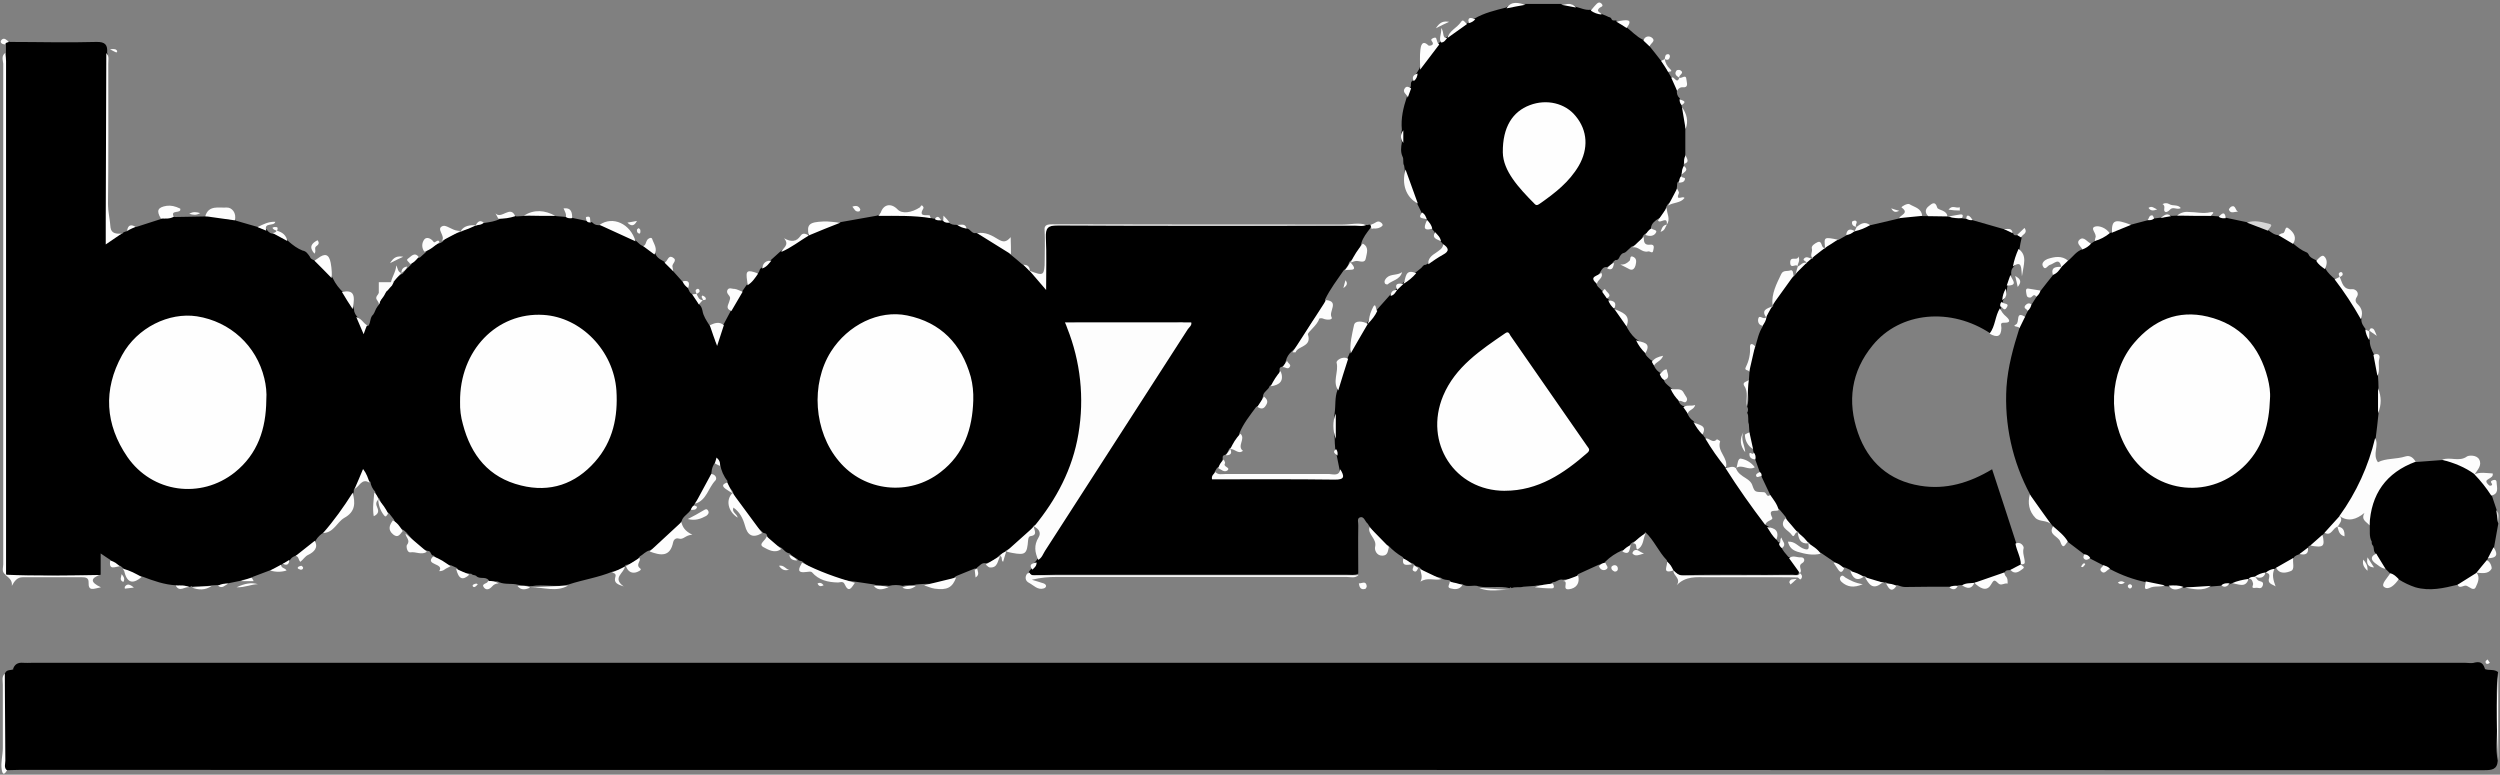 
<svg width="71px" height="22px" viewBox="0 0 71 22" version="1.1" xmlns="http://www.w3.org/2000/svg" xmlns:xlink="http://www.w3.org/1999/xlink">
    <rect x="0" y="0" width="71" height="22" fill="#808080" stroke="none"/>
    <g id="Page-1" stroke="none" stroke-width="1" fill="none" fill-rule="evenodd">
        <g id="booz">
            <path d="M12.794,8.014 C12.139,8.713 11.46,9.388 10.758,10.039 L10.758,8.014 L12.794,8.014 Z" id="Path" fill="#FDFDFD"></path>
            <path d="M19.12,7.704 C19.208,7.799 19.287,7.894 19.375,7.99 C19.459,8.019 19.52,8.092 19.535,8.18 C19.567,8.244 19.583,8.316 19.647,8.347 C19.783,8.395 19.791,8.53 19.838,8.633 C19.91,8.673 19.934,8.753 19.95,8.823 C19.974,8.975 20.062,9.102 20.142,9.229 C20.302,9.412 20.318,9.443 20.326,9.721 C20.39,9.427 20.39,9.427 20.541,9.229 L20.757,8.824 C20.757,8.578 20.925,8.434 21.077,8.276 C21.117,8.212 21.164,8.156 21.204,8.093 C21.3,7.974 21.34,7.807 21.508,7.76 C21.588,7.744 21.548,7.64 21.619,7.617 C21.699,7.529 21.755,7.418 21.883,7.394 L22.155,7.148 C22.402,6.973 22.634,6.758 22.937,6.679 C23.185,6.417 23.52,6.378 23.84,6.314 L24.91,6.124 C25.086,6.036 25.27,6.044 25.461,6.06 C25.781,6.092 26.108,6.052 26.411,6.187 C26.451,6.195 26.491,6.203 26.523,6.211 C26.587,6.195 26.655,6.21 26.707,6.251 C26.723,6.258 26.747,6.258 26.763,6.266 C26.827,6.282 26.891,6.274 26.946,6.314 C27.002,6.378 27.082,6.386 27.162,6.386 C27.258,6.409 27.354,6.417 27.426,6.489 C27.553,6.473 27.593,6.656 27.721,6.616 C27.993,6.703 28.248,6.83 28.488,6.997 C28.568,7.053 28.648,7.117 28.68,7.212 C28.8,7.307 28.92,7.41 29.03,7.505 C29.11,7.545 29.167,7.609 29.215,7.68 C29.335,7.752 29.422,7.87 29.566,7.903 C29.662,7.799 29.662,7.673 29.662,7.545 L29.662,6.592 C29.662,6.449 29.71,6.386 29.854,6.402 C29.925,6.409 29.989,6.402 30.061,6.402 C32.936,6.402 35.811,6.409 38.679,6.394 C38.71,6.393 38.739,6.385 38.766,6.37 C38.806,6.401 38.846,6.394 38.886,6.378 C38.958,6.401 38.942,6.441 38.91,6.488 C38.814,6.616 38.71,6.743 38.663,6.902 C38.623,7.124 38.487,7.299 38.319,7.442 C38.296,7.538 38.239,7.622 38.159,7.68 C37.976,7.95 37.776,8.204 37.632,8.506 C37.632,8.776 37.409,8.935 37.273,9.134 C37.081,9.427 36.953,9.761 36.674,9.991 C36.6,10.056 36.547,10.142 36.522,10.238 C36.498,10.309 36.49,10.388 36.394,10.42 C36.331,10.436 36.339,10.484 36.339,10.531 C36.316,10.709 36.213,10.868 36.059,10.961 C36.027,11.079 35.875,11.119 35.867,11.262 C35.827,11.382 35.827,11.516 35.676,11.556 C35.5,11.794 35.308,12.032 35.196,12.31 C35.167,12.49 35.062,12.649 34.909,12.747 C34.877,12.811 34.861,12.89 34.781,12.922 C34.709,12.938 34.725,12.994 34.725,13.042 C34.693,13.136 34.677,13.248 34.565,13.287 L34.494,13.407 C34.51,13.613 34.669,13.517 34.765,13.517 C35.715,13.526 36.674,13.526 37.625,13.526 L37.896,13.526 C38.056,13.534 38.088,13.454 38.04,13.319 C38.016,13.184 37.984,13.057 37.96,12.922 C37.931,12.866 37.917,12.802 37.92,12.739 C37.911,12.641 37.905,12.543 37.904,12.445 C37.872,12.208 37.872,11.968 37.904,11.731 C37.936,11.516 37.904,11.286 37.984,11.079 C38,10.754 38.04,10.436 38.264,10.182 C38.287,10.126 38.311,10.079 38.335,10.023 C38.439,9.705 38.527,9.388 38.822,9.181 C38.902,9.046 38.934,8.879 39.094,8.808 L39.469,8.387 C39.525,8.323 39.573,8.252 39.653,8.22 C39.677,8.117 39.749,8.077 39.837,8.045 C39.94,7.918 40.044,7.807 40.197,7.744 C40.252,7.696 40.307,7.656 40.364,7.609 C40.404,7.569 40.428,7.513 40.492,7.521 C40.508,7.513 40.524,7.497 40.547,7.49 C40.627,7.362 40.747,7.283 40.875,7.204 C40.987,7.132 41.051,7.053 40.971,6.918 C40.947,6.894 40.931,6.87 40.907,6.846 C40.867,6.751 40.739,6.703 40.739,6.584 C40.715,6.552 40.683,6.521 40.659,6.489 C40.563,6.433 40.524,6.338 40.508,6.235 C40.42,6.187 40.404,6.1 40.364,6.02 C40.324,5.94 40.284,5.853 40.244,5.774 C40.004,5.496 39.901,5.17 39.893,4.805 C39.885,4.773 39.885,4.734 39.877,4.702 C39.829,4.622 39.877,4.519 39.829,4.44 C39.773,4.313 39.789,4.178 39.813,4.043 C39.785,3.925 39.785,3.803 39.813,3.685 C39.781,3.36 39.853,3.058 39.956,2.748 C39.98,2.661 39.933,2.542 40.052,2.486 C40.092,2.422 40.036,2.335 40.124,2.287 C40.156,2.216 40.18,2.137 40.236,2.073 L40.308,1.953 C40.404,1.652 40.588,1.413 40.851,1.239 L40.907,1.183 C40.939,1.112 41.035,1.12 41.083,1.056 L41.091,1.056 C41.258,0.89 41.41,0.706 41.658,0.651 C41.674,0.659 41.69,0.651 41.69,0.635 C41.721,0.548 41.81,0.548 41.881,0.525 C42.153,0.365 42.464,0.294 42.768,0.215 C42.935,0.095 43.128,0.135 43.311,0.111 L44.325,0.111 C44.453,0.175 44.621,0.056 44.74,0.191 C44.884,0.222 45.012,0.294 45.164,0.278 C45.267,0.302 45.379,0.318 45.467,0.389 C45.523,0.413 45.587,0.437 45.643,0.461 C45.675,0.492 45.739,0.477 45.763,0.532 C45.787,0.596 45.835,0.58 45.883,0.58 C45.994,0.627 46.138,0.612 46.178,0.762 C46.338,0.882 46.473,1.04 46.658,1.128 C46.769,1.128 46.801,1.208 46.833,1.295 C46.945,1.43 47.048,1.565 47.16,1.708 C47.264,1.787 47.328,1.89 47.36,2.018 L47.456,2.184 C47.592,2.271 47.6,2.414 47.624,2.557 C47.616,2.645 47.631,2.724 47.695,2.78 C47.719,2.835 47.783,2.883 47.751,2.955 C47.751,2.978 47.759,2.995 47.759,3.018 C47.847,3.217 47.855,3.423 47.863,3.638 L47.863,4.384 C47.839,4.464 47.879,4.551 47.823,4.622 C47.823,4.638 47.823,4.662 47.815,4.678 C47.839,4.765 47.791,4.837 47.759,4.916 C47.743,4.932 47.735,4.948 47.751,4.964 C47.711,5.019 47.775,5.114 47.679,5.147 C47.608,5.187 47.639,5.257 47.624,5.313 C47.611,5.503 47.518,5.679 47.368,5.798 C47.352,5.822 47.344,5.845 47.328,5.861 C47.272,6.004 47.248,6.155 47.08,6.219 C46.993,6.282 46.913,6.338 46.889,6.457 C46.889,6.577 46.793,6.6 46.721,6.64 L46.665,6.695 C46.609,6.846 46.513,6.957 46.345,6.997 C46.314,7.029 46.282,7.053 46.25,7.084 C46.21,7.116 46.178,7.164 46.13,7.18 C46.066,7.188 46.034,7.235 46.002,7.283 C45.978,7.339 45.954,7.394 45.874,7.386 C45.858,7.402 45.843,7.41 45.827,7.426 C45.771,7.49 45.731,7.569 45.627,7.585 C45.539,7.577 45.499,7.64 45.459,7.704 C45.419,7.815 45.259,7.871 45.339,8.022 C45.331,8.132 45.427,8.172 45.483,8.244 C45.555,8.284 45.627,8.331 45.619,8.434 C45.627,8.451 45.643,8.466 45.651,8.482 C45.747,8.538 45.787,8.625 45.819,8.721 C45.97,8.864 46.122,9.006 46.17,9.221 C46.234,9.371 46.33,9.507 46.45,9.618 C46.586,9.696 46.682,9.829 46.713,9.983 C46.721,10.103 46.817,10.158 46.889,10.23 C46.953,10.238 46.929,10.301 46.953,10.333 C46.985,10.428 47.033,10.508 47.12,10.571 C47.208,10.603 47.248,10.658 47.248,10.746 C47.256,10.865 47.344,10.921 47.416,10.984 C47.528,11.079 47.656,11.167 47.663,11.342 C47.671,11.421 47.711,11.484 47.783,11.524 C47.895,11.54 47.887,11.635 47.911,11.707 C47.943,11.802 47.991,11.89 48.079,11.945 C48.183,12.048 48.302,12.144 48.334,12.303 C48.358,12.343 48.382,12.374 48.406,12.413 C48.678,12.636 48.846,12.93 48.989,13.248 C49.349,13.549 49.54,13.97 49.812,14.328 C49.94,14.487 50.083,14.645 50.123,14.86 C50.139,14.884 50.147,14.9 50.163,14.923 C50.323,14.987 50.363,15.146 50.427,15.281 C50.451,15.321 50.475,15.352 50.499,15.392 C50.555,15.416 50.594,15.456 50.587,15.519 C50.618,15.639 50.714,15.718 50.787,15.813 C50.977,15.884 51.034,16.059 51.09,16.233 C51.082,16.369 50.978,16.321 50.914,16.321 C49.876,16.337 48.829,16.305 47.791,16.337 C47.655,16.345 47.568,16.282 47.511,16.162 C47.391,16.122 47.368,16.004 47.336,15.908 C47.104,15.67 46.976,15.344 46.729,15.114 C46.644,15.247 46.517,15.347 46.369,15.4 C46.346,15.416 46.329,15.432 46.306,15.448 C46.266,15.549 46.174,15.619 46.066,15.63 C45.89,15.71 45.731,15.813 45.595,15.948 C45.547,16.004 45.491,16.043 45.411,16.035 C45.211,16.123 45.02,16.218 44.821,16.305 C44.716,16.465 44.549,16.448 44.389,16.465 C44.277,16.432 44.205,16.535 44.101,16.535 C43.95,16.671 43.758,16.591 43.591,16.639 L43.263,16.663 C43.151,16.695 43.039,16.655 42.927,16.703 C42.911,16.671 42.896,16.671 42.872,16.703 C42.584,16.631 42.289,16.71 42.001,16.655 C41.849,16.591 41.666,16.703 41.521,16.583 C41.386,16.599 41.258,16.583 41.162,16.48 C41.082,16.464 40.995,16.472 40.922,16.409 C40.699,16.361 40.476,16.329 40.324,16.123 C40.308,16.115 40.292,16.107 40.268,16.091 C40.204,16.099 40.18,16.043 40.14,16.011 C40.124,16.004 40.1,15.996 40.084,15.988 C39.988,15.948 39.884,15.924 39.837,15.821 C39.686,15.733 39.548,15.623 39.429,15.495 C39.126,15.424 39.054,15.13 38.879,14.931 C38.862,14.908 38.854,14.876 38.83,14.86 C38.766,14.804 38.735,14.653 38.623,14.693 C38.527,14.725 38.583,14.852 38.575,14.931 C38.567,15.384 38.575,15.837 38.575,16.29 C38.471,16.345 38.359,16.321 38.255,16.321 L29.973,16.321 C29.782,16.321 29.598,16.337 29.406,16.337 C29.326,16.337 29.239,16.353 29.223,16.234 C29.247,16.202 29.271,16.17 29.303,16.139 C29.31,16.051 29.366,15.996 29.423,15.932 C29.439,15.907 29.457,15.883 29.478,15.861 C29.566,15.583 29.742,15.352 29.893,15.114 C31.115,13.216 32.337,11.326 33.567,9.427 C33.607,9.364 33.695,9.3 33.655,9.221 C33.607,9.118 33.495,9.165 33.415,9.165 L30.692,9.165 C30.365,9.165 30.365,9.173 30.469,9.483 C31.067,11.349 30.828,13.081 29.654,14.677 C29.574,14.781 29.502,14.892 29.366,14.923 C29.159,15.225 28.936,15.495 28.576,15.63 L28.584,15.622 C28.536,15.686 28.472,15.718 28.408,15.749 C28.288,15.861 28.168,15.979 27.993,15.996 C27.881,15.972 27.825,16.067 27.753,16.115 C27.737,16.147 27.713,16.155 27.681,16.147 L27.154,16.361 C26.891,16.591 26.564,16.583 26.244,16.583 C26.172,16.591 26.092,16.591 26.02,16.599 C25.892,16.639 25.764,16.607 25.637,16.639 C25.508,16.607 25.374,16.607 25.245,16.639 C25.11,16.615 24.958,16.655 24.822,16.599 C24.646,16.575 24.462,16.544 24.287,16.519 C23.736,16.464 23.217,16.305 22.785,15.948 C22.745,15.916 22.674,15.94 22.65,15.877 C22.566,15.839 22.49,15.784 22.426,15.717 C22.322,15.702 22.266,15.622 22.194,15.559 C22.019,15.487 21.844,15.4 21.779,15.201 C21.771,15.122 21.675,15.161 21.651,15.106 C21.268,14.804 20.973,14.439 20.813,13.97 C20.773,13.867 20.613,13.812 20.661,13.66 C20.552,13.525 20.481,13.363 20.453,13.192 C20.421,13.136 20.406,13.057 20.318,13.121 C20.25,13.207 20.211,13.312 20.206,13.422 C20.15,13.748 19.974,14.018 19.751,14.264 C19.743,14.28 19.735,14.304 19.719,14.32 C19.719,14.383 19.663,14.407 19.631,14.447 C19.575,14.59 19.399,14.645 19.359,14.797 C19.144,15.162 18.856,15.456 18.457,15.63 C18.337,15.654 18.265,15.75 18.169,15.805 C18.079,15.933 17.94,16.018 17.786,16.043 L17.77,16.043 L17.762,16.059 C17.682,16.21 17.522,16.186 17.395,16.234 C16.995,16.401 16.556,16.464 16.149,16.599 C15.805,16.695 15.446,16.583 15.094,16.647 L15.087,16.639 L15.071,16.647 C14.951,16.631 14.823,16.639 14.711,16.607 C14.535,16.56 14.351,16.607 14.176,16.536 C14.088,16.464 13.952,16.591 13.873,16.472 C13.777,16.361 13.617,16.464 13.521,16.353 C13.481,16.329 13.425,16.337 13.393,16.305 L13.377,16.29 L13.353,16.297 C13.218,16.257 13.058,16.282 12.978,16.131 C12.922,16.107 12.874,16.083 12.818,16.059 C12.626,16.025 12.452,15.927 12.323,15.781 C12.227,15.789 12.251,15.646 12.155,15.646 C11.86,15.583 11.732,15.329 11.548,15.13 C11.525,15.106 11.493,15.082 11.468,15.058 C11.338,15 11.237,14.891 11.189,14.757 C11.141,14.701 11.101,14.637 11.053,14.582 C10.902,14.479 10.838,14.32 10.773,14.161 C10.707,14.114 10.664,14.042 10.654,13.962 C10.581,13.886 10.533,13.789 10.518,13.684 C10.438,13.644 10.422,13.542 10.343,13.51 C10.231,13.605 10.207,13.764 10.095,13.86 C10.039,13.875 10.047,13.93 10.047,13.97 C9.895,14.447 9.607,14.82 9.208,15.114 C9.11,15.169 9.027,15.248 8.968,15.344 C8.855,15.556 8.659,15.712 8.426,15.774 C8.354,15.797 8.29,15.821 8.25,15.884 C8.209,15.947 8.141,15.988 8.066,15.996 C8.05,16.004 8.034,16.012 8.01,16.019 C7.939,16.139 7.819,16.155 7.699,16.186 C7.523,16.25 7.348,16.321 7.172,16.385 C7.1,16.512 6.956,16.425 6.86,16.488 L6.509,16.56 C6.405,16.575 6.317,16.615 6.213,16.615 C6.15,16.615 6.093,16.623 6.03,16.623 C5.846,16.663 5.654,16.631 5.463,16.663 C5.439,16.639 5.423,16.639 5.399,16.671 C5.271,16.607 5.127,16.687 5.008,16.623 C4.672,16.607 4.361,16.496 4.049,16.377 C3.85,16.363 3.661,16.282 3.514,16.147 C3.482,16.123 3.45,16.099 3.426,16.075 C3.322,16.043 3.211,16.027 3.155,15.916 C3.067,15.861 2.979,15.797 2.859,15.718 L2.859,16.321 C2.619,16.409 2.364,16.337 2.124,16.353 C1.565,16.377 1.014,16.321 0.455,16.377 C0.359,16.385 0.255,16.377 0.175,16.313 L0.184,16.321 C0.12,16.241 0.144,16.147 0.144,16.067 L0.144,1.731 C0.144,1.652 0.128,1.573 0.168,1.501 L0.168,1.263 C0.168,1.16 0.224,1.168 0.288,1.191 C1.102,1.191 1.917,1.215 2.731,1.191 C2.995,1.183 3.059,1.279 3.043,1.501 C3.091,1.604 3.067,1.716 3.067,1.827 L3.067,5.877 C3.067,6.052 3.075,6.235 3.099,6.409 C3.139,6.743 3.163,6.767 3.482,6.632 C3.514,6.568 3.586,6.584 3.642,6.552 C3.69,6.449 3.794,6.465 3.882,6.442 C4.121,6.362 4.361,6.29 4.6,6.211 C4.712,6.1 4.832,6.123 4.968,6.163 C5.263,6.155 5.567,6.155 5.862,6.147 C6.158,6.044 6.437,6.1 6.701,6.267 C6.916,6.33 7.131,6.394 7.356,6.457 C7.427,6.513 7.556,6.449 7.603,6.56 C7.651,6.608 7.707,6.648 7.779,6.632 C7.939,6.679 8.099,6.712 8.202,6.862 C8.322,6.965 8.45,7.061 8.593,7.116 C8.697,7.132 8.745,7.212 8.801,7.291 C8.825,7.371 8.913,7.378 8.969,7.418 C9.209,7.505 9.344,7.696 9.456,7.91 C9.528,8.061 9.632,8.196 9.752,8.308 C9.943,8.411 9.999,8.601 10.055,8.792 C10.055,8.887 10.111,8.959 10.167,9.022 C10.287,9.07 10.263,9.308 10.462,9.252 C10.534,9.157 10.502,9.014 10.598,8.935 C10.646,8.871 10.662,8.785 10.71,8.721 C10.734,8.689 10.758,8.649 10.782,8.617 C10.814,8.47 10.896,8.339 11.013,8.244 C11.053,8.196 11.093,8.149 11.133,8.109 C11.197,7.966 11.285,7.839 11.437,7.768 C11.484,7.7 11.54,7.638 11.604,7.585 L11.676,7.513 C11.732,7.41 11.788,7.307 11.924,7.315 C11.98,7.267 12.036,7.212 12.092,7.164 C12.187,6.997 12.363,6.957 12.522,6.894 C12.539,6.886 12.555,6.87 12.571,6.862 C12.707,6.679 12.914,6.64 13.114,6.576 C13.242,6.473 13.401,6.449 13.545,6.401 L13.537,6.409 C13.601,6.33 13.689,6.354 13.769,6.33 C13.912,6.306 14.056,6.29 14.192,6.219 C14.352,6.179 14.496,6.076 14.672,6.147 C14.752,6.139 14.831,6.139 14.911,6.131 C15.206,6.052 15.51,6.076 15.805,6.139 L16.101,6.163 C16.173,6.139 16.229,6.171 16.284,6.195 C16.42,6.227 16.564,6.251 16.7,6.282 C16.748,6.282 16.788,6.298 16.828,6.322 C16.891,6.394 16.979,6.402 17.068,6.394 C17.458,6.449 17.802,6.584 18.089,6.862 C18.153,6.918 18.209,6.989 18.305,6.997 C18.457,7.021 18.577,7.077 18.625,7.235 C18.688,7.355 18.816,7.395 18.92,7.465 C19.008,7.49 19.064,7.601 19.12,7.704 Z M70.936,21.603 C70.92,21.857 70.768,21.873 70.553,21.873 C47.216,21.865 23.872,21.865 0.535,21.865 C0.423,21.865 0.319,21.873 0.208,21.873 C0.08,21.849 0.104,21.746 0.104,21.658 C0.128,20.84 0.104,20.022 0.12,19.204 C0.12,19.173 0.136,19.149 0.144,19.117 C0.192,19.006 0.304,19.045 0.384,19.006 C0.504,18.95 0.639,18.958 0.767,18.958 L70.2,18.958 C70.328,18.958 70.464,18.95 70.584,19.006 C70.696,19.046 70.831,18.998 70.944,19.086 C70.879,19.594 70.919,20.11 70.919,20.618 C70.911,20.952 70.871,21.278 70.935,21.603 L70.936,21.603 Z M58.31,14.947 C58.293,14.931 58.278,14.916 58.262,14.892 C57.982,14.662 57.75,14.399 57.655,14.042 C57.152,13.108 56.92,12.051 56.984,10.992 C57.024,10.42 57.175,9.872 57.351,9.324 C57.367,9.197 57.399,9.086 57.511,8.999 C57.535,8.943 57.559,8.887 57.591,8.832 C57.615,8.76 57.607,8.672 57.702,8.642 C57.75,8.57 57.79,8.498 57.838,8.427 C57.854,8.347 57.87,8.276 57.958,8.252 C58.078,8.102 58.19,7.95 58.309,7.807 C58.349,7.688 58.453,7.632 58.557,7.577 C58.581,7.474 58.645,7.418 58.749,7.394 C58.876,7.283 58.972,7.132 59.148,7.077 C59.188,6.957 59.292,6.934 59.396,6.91 C59.436,6.886 59.467,6.862 59.507,6.838 C59.611,6.707 59.765,6.627 59.931,6.616 C59.947,6.608 59.971,6.608 59.987,6.6 C60.114,6.401 60.338,6.425 60.53,6.378 C60.69,6.338 60.85,6.29 61.009,6.251 C61.065,6.227 61.121,6.195 61.193,6.203 L61.376,6.179 C61.48,6.187 61.56,6.076 61.672,6.131 C61.736,6.131 61.792,6.123 61.855,6.123 C62.175,6.044 62.495,6.092 62.814,6.131 C62.886,6.139 62.958,6.139 63.029,6.147 C63.093,6.163 63.173,6.147 63.229,6.187 C63.429,6.227 63.629,6.274 63.829,6.314 C64.036,6.378 64.275,6.346 64.427,6.544 C64.515,6.608 64.603,6.679 64.723,6.679 C64.883,6.727 65.066,6.735 65.138,6.926 C65.25,7.021 65.362,7.108 65.498,7.164 C65.529,7.172 65.545,7.196 65.561,7.219 C65.601,7.323 65.713,7.355 65.801,7.402 C65.937,7.418 66.001,7.522 66.041,7.632 C66.112,7.752 66.216,7.847 66.32,7.934 C66.671,8.244 66.935,8.609 67.063,9.062 C67.055,9.182 67.127,9.269 67.19,9.356 C67.262,9.443 67.262,9.555 67.302,9.658 C67.294,9.808 67.358,9.944 67.422,10.071 C67.566,10.253 67.494,10.468 67.534,10.666 C67.542,10.786 67.55,10.905 67.55,11.024 C67.582,11.262 67.582,11.5 67.55,11.739 C67.526,11.969 67.502,12.207 67.47,12.438 C67.398,13.208 67.079,13.883 66.64,14.503 C66.59,14.565 66.527,14.617 66.456,14.653 C66.393,14.87 66.234,15.046 66.024,15.13 C66.008,15.146 65.984,15.162 65.969,15.186 C65.921,15.368 65.785,15.448 65.617,15.496 C65.577,15.496 65.561,15.511 65.553,15.551 C65.505,15.662 65.425,15.71 65.313,15.734 C65.25,15.765 65.178,15.774 65.138,15.844 C65.03,16.01 64.849,16.114 64.651,16.123 C64.633,16.131 64.617,16.142 64.603,16.155 C64.531,16.218 64.443,16.234 64.355,16.265 C64.275,16.361 64.155,16.361 64.044,16.385 C64.004,16.465 63.916,16.401 63.86,16.448 L63.868,16.448 C63.732,16.568 63.548,16.528 63.388,16.575 L63.365,16.568 L63.341,16.583 C63.269,16.623 63.173,16.599 63.101,16.631 L62.806,16.655 C62.558,16.71 62.303,16.647 62.056,16.695 L62.047,16.687 L62.031,16.695 C61.887,16.671 61.744,16.735 61.608,16.655 C61.568,16.655 61.528,16.647 61.496,16.647 C61.32,16.575 61.113,16.687 60.953,16.536 C60.6,16.462 60.258,16.339 59.939,16.17 C59.875,16.139 59.787,16.155 59.755,16.067 C59.635,16.004 59.507,15.94 59.388,15.877 C59.332,15.845 59.244,15.845 59.22,15.765 C59.06,15.646 58.9,15.519 58.74,15.4 C58.533,15.28 58.381,15.154 58.31,14.947 Z" id="Shape" fill="#000000" fill-rule="nonzero"></path>
            <path d="M50.275,14.058 C50.195,13.883 50.107,13.708 50.027,13.534 C49.996,13.502 49.972,13.462 49.98,13.414 C49.94,13.295 49.892,13.176 49.852,13.057 C49.788,13.001 49.828,12.922 49.804,12.858 C49.796,12.827 49.788,12.795 49.788,12.763 C49.708,12.613 49.628,12.461 49.684,12.287 C49.676,12.207 49.676,12.127 49.668,12.048 C49.628,11.945 49.676,11.826 49.62,11.723 C49.652,11.669 49.652,11.602 49.62,11.548 C49.7,11.302 49.588,11.048 49.668,10.801 C49.676,10.73 49.676,10.651 49.684,10.579 C49.684,10.325 49.732,10.079 49.852,9.849 C49.908,9.649 49.948,9.443 50.067,9.261 C50.027,9.149 50.115,9.086 50.171,9.014 C50.195,8.895 50.227,8.784 50.339,8.713 C50.355,8.705 50.363,8.697 50.355,8.673 C50.491,8.347 50.642,8.038 50.954,7.839 C50.97,7.815 50.994,7.799 51.01,7.775 C51.065,7.637 51.175,7.528 51.313,7.474 C51.321,7.394 51.369,7.354 51.449,7.354 C51.465,7.362 51.481,7.354 51.481,7.331 C51.553,7.18 51.697,7.101 51.848,7.045 C51.928,6.902 52.048,6.83 52.208,6.815 C52.288,6.767 52.368,6.727 52.448,6.679 C52.511,6.6 52.608,6.6 52.687,6.569 C52.807,6.458 52.964,6.395 53.127,6.394 L53.941,6.203 C54.156,6.139 54.364,5.988 54.596,6.139 L54.771,6.139 C54.955,6.02 55.131,6.036 55.315,6.147 C55.33,6.163 55.346,6.163 55.362,6.155 C55.482,6.227 55.618,6.123 55.738,6.203 C55.778,6.211 55.818,6.211 55.858,6.219 C55.921,6.203 55.985,6.227 56.041,6.259 C56.337,6.346 56.632,6.425 56.928,6.513 C57.008,6.553 57.119,6.544 57.175,6.632 C57.199,6.703 57.255,6.679 57.303,6.679 C57.335,6.719 57.399,6.695 57.415,6.751 C57.391,6.862 57.367,6.965 57.351,7.077 C57.375,7.267 57.303,7.426 57.191,7.577 C57.119,7.64 57.111,7.72 57.119,7.807 C57.096,7.91 57.119,8.037 57.016,8.109 C57.008,8.137 57.002,8.167 57,8.196 C56.976,8.308 56.976,8.426 56.896,8.522 C56.88,8.53 56.872,8.546 56.888,8.57 C56.864,8.61 56.88,8.665 56.84,8.705 C56.824,8.721 56.816,8.736 56.832,8.752 C56.784,9.014 56.824,9.308 56.536,9.475 C55.41,8.721 53.965,8.848 53.182,9.809 C52.575,10.547 52.455,11.405 52.767,12.295 C53.054,13.121 53.653,13.653 54.532,13.795 C55.259,13.915 55.929,13.716 56.576,13.327 C56.808,14.042 57.04,14.733 57.263,15.432 C57.423,15.599 57.487,15.797 57.415,16.019 C57.359,16.162 57.231,16.162 57.111,16.179 C57.056,16.21 56.976,16.17 56.936,16.249 C56.697,16.444 56.397,16.549 56.089,16.544 C55.993,16.654 55.858,16.615 55.738,16.615 C55.698,16.615 55.658,16.623 55.618,16.623 C55.546,16.671 55.458,16.639 55.378,16.663 C54.955,16.663 54.532,16.663 54.101,16.671 C54.021,16.671 53.949,16.639 53.877,16.615 C53.765,16.655 53.669,16.607 53.581,16.552 L53.557,16.536 L53.534,16.544 C53.342,16.512 53.134,16.528 52.982,16.377 L52.966,16.361 L52.943,16.361 C52.807,16.337 52.655,16.329 52.567,16.194 C52.511,16.17 52.447,16.139 52.391,16.114 C52.248,16.147 52.2,15.988 52.088,15.956 C51.968,15.876 51.848,15.789 51.728,15.71 C51.593,15.63 51.441,15.567 51.378,15.408 C51.233,15.352 51.146,15.241 51.074,15.106 C50.897,15.033 50.766,14.88 50.722,14.693 C50.66,14.615 50.597,14.538 50.531,14.463 C50.363,14.383 50.299,14.233 50.275,14.058 Z M70.577,19.014 C70.465,19.022 70.361,19.038 70.249,19.038 L0.727,19.038 C0.607,19.038 0.487,19.022 0.367,19.014 C0.407,18.871 0.503,18.807 0.663,18.824 C0.743,18.831 0.823,18.824 0.903,18.824 L70.018,18.824 C70.106,18.824 70.201,18.847 70.289,18.815 C70.481,18.775 70.537,18.871 70.577,19.014 Z M70.657,15.853 C70.649,15.869 70.641,15.893 70.633,15.908 C70.593,16.075 70.513,16.21 70.337,16.266 C70.225,16.488 70.034,16.591 69.794,16.607 C69.403,16.703 69.011,16.797 68.596,16.679 C68.431,16.624 68.272,16.549 68.125,16.456 C68.005,16.456 67.933,16.393 67.885,16.29 L67.757,16.162 C67.622,16.052 67.494,15.932 67.494,15.734 C67.398,15.686 67.43,15.583 67.398,15.504 C67.365,15.474 67.35,15.428 67.358,15.384 C67.278,15.241 67.31,15.082 67.302,14.931 C67.182,14.161 67.582,13.661 68.165,13.248 C68.293,13.151 68.452,13.105 68.612,13.121 C68.86,13.105 69.115,13.081 69.362,13.065 C69.61,13.089 69.85,13.129 70.066,13.248 C70.161,13.303 70.249,13.358 70.289,13.47 C70.537,13.597 70.681,13.812 70.769,14.074 C70.816,14.209 70.856,14.344 70.904,14.479 C70.952,14.606 70.896,14.741 70.952,14.868 L70.832,15.535 C70.8,15.67 70.76,15.773 70.657,15.853 Z" id="Shape" fill="#000000" fill-rule="nonzero"></path>
            <path d="M29.366,14.955 C30.006,14.177 30.461,13.319 30.628,12.318 C30.799,11.307 30.688,10.268 30.308,9.316 C30.29,9.262 30.269,9.209 30.245,9.157 L33.831,9.157 C33.855,9.237 33.775,9.292 33.735,9.348 L29.678,15.646 C29.622,15.734 29.59,15.845 29.486,15.9 C29.39,15.686 29.358,15.487 29.494,15.265 C29.574,15.138 29.51,15.019 29.366,14.955 Z M68.604,13.113 C67.765,13.423 67.334,14.033 67.294,14.923 C67.222,14.82 67.039,14.773 67.151,14.566 C66.919,14.756 66.687,14.828 66.44,14.653 C66.921,13.989 67.265,13.236 67.454,12.438 C67.574,12.66 67.366,12.898 67.534,13.128 C67.757,13.009 68.045,13.049 68.317,12.962 C68.444,12.922 68.54,13.002 68.604,13.112 L68.604,13.113 Z M0.152,1.501 C0.162,1.581 0.172,1.66 0.172,1.739 L0.172,16.329 C0.032,16.249 0.092,16.131 0.092,16.027 L0.092,1.811 C0.082,1.7 0.032,1.588 0.152,1.501 Z M38.806,6.386 C38.703,6.441 38.591,6.409 38.479,6.409 C35.668,6.409 32.856,6.417 30.037,6.401 C29.75,6.401 29.694,6.489 29.702,6.743 C29.726,7.212 29.71,7.688 29.71,8.236 L29.239,7.688 C29.646,7.847 29.662,7.831 29.662,7.394 C29.662,7.124 29.67,6.862 29.662,6.592 C29.654,6.425 29.678,6.37 29.878,6.37 C32.625,6.378 35.38,6.378 38.128,6.378 C38.359,6.378 38.583,6.314 38.806,6.386 Z M50.275,14.058 C50.371,14.193 50.475,14.32 50.515,14.487 C50.435,14.542 50.195,14.431 50.331,14.701 C50.371,14.781 50.139,14.781 50.139,14.916 C49.739,14.391 49.357,13.851 49.005,13.296 C49.101,13.287 49.205,13.216 49.301,13.296 C49.349,13.438 49.468,13.51 49.581,13.581 C49.668,13.637 49.74,13.692 49.771,13.796 C49.836,13.978 49.844,13.97 50.091,13.978 C50.179,13.978 50.163,14.145 50.275,14.058 Z M29.239,16.266 C29.287,16.361 29.374,16.337 29.446,16.337 L38.526,16.337 C38.543,16.337 38.566,16.329 38.583,16.329 C38.487,16.432 38.359,16.385 38.247,16.385 L30.005,16.385 C29.782,16.385 29.566,16.401 29.302,16.465 C29.454,16.512 29.542,16.535 29.638,16.568 C29.742,16.608 29.718,16.687 29.646,16.71 C29.47,16.766 29.358,16.623 29.223,16.552 C29.127,16.504 29.095,16.401 29.167,16.297 C29.175,16.282 29.215,16.282 29.239,16.266 Z M38.064,13.327 C38.184,13.526 38.199,13.629 37.896,13.621 C36.738,13.605 35.58,13.613 34.422,13.613 C34.398,13.51 34.47,13.463 34.518,13.406 C34.598,13.494 34.701,13.462 34.798,13.462 L37.752,13.462 C37.872,13.47 38.032,13.526 38.064,13.327 Z M3.458,6.632 C3.322,6.727 3.187,6.814 3.003,6.942 L3.003,6.258 C3.011,4.678 3.011,3.09 3.019,1.509 C3.115,1.596 3.075,1.716 3.075,1.819 C3.075,3.137 3.083,4.456 3.067,5.774 C3.067,6.012 3.123,6.234 3.139,6.465 C3.163,6.632 3.306,6.648 3.459,6.632 L3.458,6.632 Z M20.805,14.002 C21.085,14.383 21.364,14.757 21.643,15.138 C21.38,15.297 21.228,15.209 21.156,14.923 C21.1,14.725 21.012,14.543 20.829,14.415 C20.773,14.55 20.933,14.59 20.949,14.701 C20.669,14.526 20.605,14.185 20.805,14.002 Z M18.449,15.662 C18.752,15.384 19.048,15.106 19.351,14.828 C19.383,14.963 19.447,15.082 19.663,15.186 C19.463,15.194 19.415,15.336 19.279,15.296 C19.184,15.265 19.128,15.344 19.119,15.392 C19.032,15.837 18.752,15.773 18.449,15.662 Z M36.706,10.007 C37.026,9.515 37.345,9.014 37.664,8.522 C38.04,8.562 37.728,8.848 37.816,9.006 C37.864,9.094 37.672,9.094 37.569,9.046 C37.537,9.03 37.465,9.038 37.465,9.054 C37.409,9.244 37.129,9.435 37.145,9.499 C37.265,9.856 36.858,9.817 36.794,10.007 L36.706,10.007 Z M22.778,15.98 C23.257,16.226 23.76,16.409 24.279,16.552 C24.191,16.671 24.111,16.869 23.983,16.583 C23.943,16.496 23.848,16.543 23.8,16.543 C23.512,16.536 23.257,16.48 23.057,16.25 C23.033,16.226 22.961,16.234 22.921,16.242 C22.601,16.29 22.69,16.139 22.778,15.98 Z M26.435,6.195 C25.94,6.115 25.437,6.131 24.942,6.131 C24.966,6.1 24.998,6.068 25.014,6.036 C25.094,5.798 25.309,5.758 25.493,5.949 C25.613,6.076 25.876,6.052 26.132,5.885 C26.148,5.869 26.148,5.822 26.188,5.838 C26.212,5.845 26.236,5.901 26.228,5.909 C26.076,6.163 26.284,6.099 26.403,6.116 C26.411,6.131 26.419,6.171 26.435,6.195 Z M47.528,16.202 C47.608,16.274 47.671,16.345 47.799,16.345 C48.853,16.337 49.916,16.345 50.969,16.337 C51.026,16.337 51.098,16.353 51.114,16.274 C51.17,16.314 51.194,16.369 51.162,16.424 C51.122,16.504 51.09,16.401 51.05,16.401 C50.874,16.393 50.69,16.393 50.515,16.393 L48.486,16.393 C48.183,16.393 47.871,16.353 47.616,16.623 C47.759,16.425 47.504,16.345 47.528,16.203 L47.528,16.202 Z M70.281,13.47 C70.001,13.264 69.691,13.144 69.355,13.057 C69.578,12.962 69.842,13.129 70.065,12.962 C70.113,12.93 70.337,12.914 70.409,13.049 C70.497,13.216 70.361,13.343 70.281,13.47 Z" id="Shape" fill="#FDFDFD" fill-rule="nonzero"></path>
            <path d="M0.144,16.321 C1.038,16.361 1.941,16.345 2.835,16.329 C2.588,16.417 2.54,16.528 2.867,16.679 C2.66,16.719 2.507,16.806 2.516,16.544 C2.524,16.401 2.42,16.393 2.316,16.393 L0.646,16.393 C0.479,16.393 0.407,16.512 0.336,16.639 C0.359,16.472 0.24,16.401 0.144,16.321 Z M9.176,15.138 C9.488,14.781 9.76,14.399 10.016,13.994 C10.095,14.288 10.095,14.534 9.776,14.709 C9.568,14.829 9.48,15.13 9.176,15.138 Z M28.576,15.662 C28.839,15.424 29.103,15.194 29.366,14.955 C29.358,15.051 29.486,15.194 29.271,15.225 C29.215,15.233 29.207,15.281 29.199,15.336 C29.167,15.734 29.127,15.773 28.743,15.702 C28.687,15.692 28.631,15.678 28.576,15.662 Z M18.05,6.854 C17.706,6.695 17.37,6.544 17.027,6.386 C17.403,6.123 17.906,6.354 18.049,6.854 L18.05,6.854 Z M50.938,7.831 L50.338,8.665 C50.307,8.339 50.451,8.069 50.587,7.783 C50.642,7.664 50.762,7.712 50.842,7.68 C50.93,7.648 50.922,7.768 50.938,7.831 Z M6.669,6.258 L5.83,6.14 C5.926,5.815 6.221,5.91 6.437,5.894 C6.581,5.886 6.725,6.045 6.669,6.259 L6.669,6.258 Z M40.875,1.263 C40.691,1.501 40.515,1.739 40.332,1.978 C40.332,1.787 40.316,1.596 40.34,1.406 C40.348,1.334 40.38,1.104 40.571,1.295 C40.579,1.303 40.771,1.303 40.659,1.16 C40.627,1.112 40.675,1.096 40.707,1.08 C40.747,1.064 40.787,1.056 40.795,1.112 C40.819,1.16 40.811,1.223 40.875,1.262 L40.875,1.263 Z M67.047,9.062 C66.826,8.669 66.578,8.292 66.304,7.934 L66.448,7.863 C66.52,8.022 66.536,8.236 66.808,8.213 C66.871,8.204 67.031,8.292 66.927,8.443 C66.879,8.522 66.895,8.586 66.967,8.649 C67.095,8.776 67.103,8.911 67.047,9.062 Z M56.073,16.552 C56.353,16.456 56.64,16.353 56.92,16.258 C56.936,16.298 56.936,16.338 56.96,16.361 C57.024,16.425 57.016,16.496 57.016,16.575 C56.928,16.544 56.832,16.655 56.744,16.56 C56.632,16.448 56.624,16.472 56.536,16.615 C56.409,16.822 56.209,16.687 56.073,16.552 Z M38.894,14.971 C39.078,15.161 39.262,15.344 39.445,15.535 C39.413,15.646 39.421,15.781 39.254,15.781 C39.086,15.781 39.03,15.606 39.054,15.527 C39.11,15.297 38.83,15.177 38.894,14.971 Z M70.752,14.074 C70.613,13.857 70.452,13.655 70.273,13.47 C70.441,13.399 70.617,13.438 70.793,13.446 C70.808,13.534 70.744,13.557 70.697,13.589 C70.649,13.621 70.577,13.645 70.633,13.724 C70.657,13.756 70.697,13.796 70.72,13.796 C70.84,13.78 70.728,13.708 70.744,13.676 C70.752,13.653 70.808,13.629 70.848,13.629 C70.896,13.629 70.904,13.669 70.904,13.716 C70.912,13.851 70.976,14.026 70.752,14.074 Z M56.504,9.475 C56.672,9.261 56.656,8.975 56.8,8.752 C56.836,8.846 56.897,8.928 56.976,8.991 C57.096,9.101 57.103,9.173 56.904,9.165 C56.792,9.165 56.84,9.245 56.84,9.316 C56.832,9.555 56.728,9.602 56.504,9.476 L56.504,9.475 Z M0.136,19.133 C0.144,19.959 0.144,20.777 0.152,21.603 C0.152,21.698 0.104,21.801 0.2,21.881 C0.136,21.976 0.08,22.04 0.048,21.857 C0.016,21.651 0.08,21.452 0.08,21.245 L0.08,19.443 C0.08,19.331 0.04,19.22 0.136,19.133 Z M23.872,6.322 C23.568,6.442 23.265,6.56 22.969,6.687 C22.905,6.377 22.977,6.307 23.384,6.29 C23.544,6.282 23.704,6.314 23.872,6.322 Z M38.846,9.197 C38.686,9.475 38.519,9.753 38.359,10.039 C38.327,9.761 38.399,9.491 38.455,9.229 C38.487,9.094 38.703,9.118 38.846,9.197 Z M38.287,10.19 C38.191,10.492 38.096,10.786 38.007,11.087 C37.832,10.841 38.024,10.563 37.96,10.301 C37.936,10.245 38.128,10.095 38.287,10.19 Z M57.647,14.042 C57.847,14.328 58.054,14.614 58.254,14.892 C58.134,14.765 57.926,14.828 57.806,14.709 C57.623,14.519 57.583,14.289 57.646,14.042 L57.647,14.042 Z M28.711,7.22 C28.392,7.02 28.073,6.822 27.753,6.624 C27.985,6.576 28.184,6.695 28.353,6.799 C28.488,6.878 28.576,6.886 28.703,6.735 C28.711,6.942 28.711,7.077 28.711,7.219 L28.711,7.22 Z M9.416,7.895 C9.256,7.728 9.096,7.569 8.929,7.402 C8.961,7.378 9.001,7.362 9.025,7.339 C9.232,7.179 9.345,7.219 9.392,7.466 C9.424,7.625 9.432,7.855 9.416,7.895 Z M4.936,6.155 C4.824,6.219 4.696,6.211 4.568,6.203 C4.433,5.981 4.48,5.885 4.736,5.845 C4.856,5.83 4.968,5.853 5.119,5.925 C5.159,6.084 4.824,5.941 4.936,6.155 Z M49.013,13.287 C48.798,13.024 48.603,12.745 48.43,12.453 C48.542,12.422 48.638,12.613 48.758,12.477 C48.766,12.469 48.853,12.525 48.853,12.533 C48.75,12.819 49.101,13.009 49.013,13.287 Z M21.092,8.284 C20.989,8.466 20.877,8.649 20.772,8.832 C20.693,8.8 20.637,8.76 20.677,8.657 C20.701,8.601 20.717,8.546 20.733,8.49 C20.757,8.395 20.621,8.355 20.653,8.252 C20.693,8.141 20.797,8.212 20.861,8.204 C20.933,8.212 21.012,8.26 21.092,8.284 Z M54.588,6.131 C54.372,6.155 54.148,6.171 53.933,6.195 C53.981,6.1 54.228,6.052 54.005,5.893 C53.981,5.877 54.165,5.766 54.228,5.798 C54.364,5.885 54.572,5.909 54.588,6.131 Z M51.353,15.424 C51.481,15.511 51.625,15.591 51.705,15.726 C51.481,15.781 51.265,15.734 51.05,15.67 C50.898,15.622 50.818,15.543 50.778,15.384 C50.962,15.368 51.058,15.504 51.185,15.567 C51.377,15.654 51.385,15.583 51.353,15.424 Z M26.244,16.623 C26.547,16.552 26.851,16.473 27.154,16.401 C27.05,16.687 26.899,16.766 26.547,16.718 C26.443,16.703 26.339,16.655 26.244,16.623 Z M11.517,15.154 C11.717,15.329 11.924,15.495 12.124,15.67 C11.972,15.773 11.812,15.662 11.66,15.686 C11.556,15.702 11.533,15.511 11.556,15.479 C11.668,15.344 11.525,15.265 11.516,15.154 L11.517,15.154 Z M55.307,6.147 C55.123,6.147 54.947,6.139 54.763,6.139 C54.652,6.036 54.683,5.925 54.779,5.853 C54.835,5.813 54.955,5.671 55.019,5.901 C55.051,5.973 55.291,5.965 55.307,6.147 Z M39.917,4.813 C40.037,5.139 40.148,5.456 40.267,5.782 C39.933,5.607 39.797,5.234 39.917,4.813 Z M19.743,14.304 C19.894,14.026 20.046,13.748 20.198,13.462 C20.318,13.47 20.374,13.582 20.318,13.645 C20.11,13.859 20.07,14.209 19.743,14.304 Z M38.36,7.458 C38.447,7.259 38.567,7.084 38.703,6.918 C38.894,7.021 38.814,7.196 38.79,7.331 C38.766,7.49 38.623,7.411 38.527,7.411 C38.471,7.411 38.415,7.441 38.359,7.458 L38.36,7.458 Z M70.95,21.603 C70.9,20.769 70.89,19.935 70.95,19.093 L70.95,21.603 Z M20.557,9.237 C20.501,9.412 20.445,9.587 20.366,9.825 C20.292,9.631 20.223,9.434 20.158,9.237 C20.286,9.181 20.421,9.117 20.558,9.237 L20.557,9.237 Z M8.394,15.79 C8.578,15.646 8.754,15.503 8.937,15.36 C9.057,15.559 8.897,15.686 8.769,15.75 C8.657,15.797 8.617,15.892 8.529,15.956 C8.474,15.908 8.489,15.797 8.394,15.789 L8.394,15.79 Z M69.794,16.607 C69.978,16.496 70.154,16.377 70.337,16.266 C70.441,16.401 70.369,16.552 70.313,16.671 C70.257,16.798 70.137,16.671 70.058,16.639 C69.97,16.599 69.858,16.742 69.794,16.607 Z M21.771,15.233 C21.907,15.353 22.051,15.471 22.187,15.591 C22.003,15.734 21.811,15.606 21.675,15.535 C21.524,15.448 21.755,15.345 21.771,15.233 Z M13.082,6.56 L12.539,6.846 C12.683,6.711 12.355,6.496 12.579,6.417 C12.675,6.386 12.842,6.537 12.994,6.552 C13.023,6.559 13.052,6.561 13.082,6.56 Z M58.733,7.402 C58.669,7.466 58.605,7.522 58.541,7.585 C58.485,7.299 58.341,7.49 58.221,7.521 C58.15,7.537 58.086,7.704 58.014,7.553 C57.974,7.466 58.07,7.386 58.15,7.355 C58.35,7.291 58.549,7.251 58.733,7.402 Z M46.362,7.029 C46.465,6.926 46.569,6.83 46.682,6.727 C46.689,6.838 46.673,6.973 46.865,6.949 C47.009,6.934 46.961,7.053 46.953,7.109 C46.937,7.227 46.857,7.124 46.809,7.14 C46.625,7.188 46.529,6.981 46.362,7.029 Z M59.915,6.624 C59.79,6.726 59.646,6.801 59.491,6.846 C59.499,6.814 59.499,6.783 59.507,6.759 C59.571,6.639 59.332,6.481 59.507,6.433 C59.627,6.401 59.819,6.481 59.915,6.623 L59.915,6.624 Z M64.643,16.123 C64.803,16.027 64.97,15.94 65.13,15.845 C65.098,15.972 65.186,16.17 65.058,16.218 C64.938,16.266 64.738,16.321 64.643,16.123 Z M44.389,16.504 C44.533,16.448 44.676,16.401 44.82,16.345 C44.876,16.568 44.764,16.71 44.557,16.735 C44.341,16.758 44.573,16.488 44.389,16.504 Z M65.122,6.926 L64.707,6.679 C64.747,6.656 64.787,6.624 64.827,6.624 C64.922,6.616 64.874,6.378 65.01,6.497 C65.138,6.6 65.242,6.743 65.122,6.926 Z M57.167,7.569 C57.199,7.394 57.255,7.227 57.327,7.069 C57.583,7.259 57.471,7.505 57.423,7.847 C57.399,7.617 57.431,7.378 57.167,7.569 Z M12.3,15.805 C12.49,15.861 12.643,15.972 12.794,16.083 C12.754,16.107 12.707,16.123 12.667,16.147 L12.595,16.194 C12.555,16.218 12.467,16.226 12.475,16.218 C12.627,15.988 12.052,16.059 12.299,15.805 L12.3,15.805 Z M67.885,16.282 C67.989,16.305 68.053,16.377 68.125,16.448 C68.021,16.599 67.853,16.774 67.71,16.671 C67.606,16.599 67.805,16.409 67.885,16.281 L67.885,16.282 Z M12.483,6.878 C12.347,6.973 12.227,7.1 12.052,7.148 C11.972,7.045 11.972,6.901 12.052,6.798 C12.116,6.719 12.243,6.767 12.315,6.87 C12.355,6.926 12.435,6.759 12.483,6.878 Z" id="Shape" fill="#FDFDFD" fill-rule="nonzero"></path>
            <path d="M22.97,6.687 C22.706,6.847 22.466,7.037 22.187,7.156 C22.234,7.036 22.434,6.966 22.267,6.766 C22.466,6.878 22.617,6.87 22.737,6.696 C22.801,6.6 22.889,6.64 22.969,6.687 L22.97,6.687 Z M40.987,6.934 C41.138,7.037 41.178,7.132 40.979,7.235 C40.835,7.315 40.699,7.41 40.563,7.505 C40.547,7.339 40.667,7.251 40.779,7.18 C40.875,7.108 40.979,7.06 40.987,6.934 Z M11.157,14.78 C11.285,14.844 11.365,14.963 11.437,15.082 C11.365,15.162 11.309,15.297 11.165,15.178 C11.005,15.043 11.061,14.916 11.157,14.781 L11.157,14.78 Z M17.778,16.083 L18.161,15.845 C18.217,15.94 18.034,16.035 18.185,16.147 C18.241,16.187 18.113,16.242 18.057,16.257 C17.914,16.29 17.826,16.21 17.778,16.083 Z M47.687,11.39 C47.582,11.288 47.498,11.166 47.44,11.032 C47.56,11.103 47.735,10.976 47.823,11.167 C47.863,11.247 47.951,11.317 47.895,11.397 C47.847,11.477 47.759,11.357 47.687,11.389 L47.687,11.39 Z M47.631,2.581 C47.576,2.454 47.52,2.335 47.464,2.208 C47.544,2.136 47.616,2.414 47.695,2.208 C47.759,2.24 47.887,2.088 47.895,2.264 C47.895,2.335 47.983,2.502 47.767,2.478 C47.719,2.478 47.655,2.518 47.631,2.581 Z M62.79,6.131 C62.47,6.131 62.151,6.131 61.831,6.123 C61.921,6.043 62.04,6.006 62.159,6.02 C62.367,6.02 62.559,6.076 62.774,6.028 C62.942,6.004 62.806,6.092 62.79,6.131 Z" id="Shape" fill="#FDFDFD" fill-rule="nonzero"></path>
            <path d="M64.411,6.552 C64.211,6.472 64.011,6.402 63.812,6.322 C64.028,6.242 64.235,6.306 64.435,6.354 C64.595,6.386 64.427,6.481 64.411,6.552 Z" id="Path" fill="#D6D6D6"></path>
            <path d="M34.94,12.755 C35.013,12.596 35.1,12.445 35.228,12.318 C35.388,12.461 35.117,12.668 35.3,12.803 C35.165,12.914 35.069,12.739 34.94,12.755 Z M60.522,6.386 C60.338,6.457 60.162,6.536 59.979,6.608 C59.971,6.243 60.059,6.211 60.522,6.386 Z M51.114,16.274 L50.81,15.853 C50.914,15.757 51.034,15.837 51.146,15.829 C51.249,15.821 51.281,15.94 51.178,15.996 C51.042,16.076 51.209,16.202 51.114,16.274 Z M58.31,14.947 C58.461,15.082 58.62,15.201 58.725,15.377 C58.653,15.456 58.597,15.638 58.509,15.377 C58.453,15.225 58.158,15.186 58.309,14.947 L58.31,14.947 Z M3.49,16.155 C3.69,16.195 3.857,16.297 4.025,16.385 C3.802,16.575 3.625,16.583 3.538,16.258 C3.538,16.226 3.514,16.194 3.49,16.155 Z M50.706,14.717 C50.826,14.852 50.946,14.995 51.058,15.13 C50.97,15.066 50.97,15.32 50.882,15.186 C50.794,15.051 50.499,14.971 50.706,14.717 Z M51.832,7.037 C51.712,7.132 51.592,7.227 51.465,7.323 C51.401,7.243 51.481,7.156 51.457,7.061 C51.433,6.981 51.537,6.918 51.617,6.878 C51.769,6.814 51.705,7.068 51.832,7.037 Z M52.903,16.591 C52.647,16.703 52.463,16.671 52.303,16.528 C52.256,16.488 52.232,16.425 52.28,16.369 C52.328,16.321 52.367,16.369 52.407,16.401 C52.543,16.481 52.687,16.56 52.903,16.591 Z M49.844,9.832 L49.676,10.563 C49.676,10.492 49.524,10.539 49.58,10.428 C49.672,10.249 49.714,10.049 49.7,9.848 C49.7,9.729 49.788,9.769 49.844,9.832 Z M15.773,6.131 C15.478,6.131 15.174,6.131 14.879,6.123 C15.174,5.941 15.469,5.965 15.773,6.131 Z M10.015,8.776 C9.911,8.617 9.807,8.458 9.712,8.292 C10.031,8.228 10.102,8.347 10.015,8.776 Z M18.585,7.227 C18.481,7.148 18.369,7.069 18.265,6.989 C18.345,6.965 18.337,6.878 18.377,6.822 C18.409,6.767 18.497,6.727 18.521,6.782 C18.561,6.918 18.688,7.061 18.585,7.227 Z M40.332,16.162 L40.931,16.448 C40.739,16.496 40.539,16.385 40.34,16.52 C40.412,16.385 40.356,16.274 40.332,16.162 Z M70.33,16.266 C70.425,16.146 70.529,16.027 70.625,15.908 C70.736,15.956 70.776,16.123 70.76,16.155 C70.665,16.313 70.489,16.274 70.33,16.265 L70.33,16.266 Z M19.535,14.74 C19.703,14.653 19.838,14.582 19.966,14.503 C20.022,14.471 20.07,14.431 20.11,14.503 C20.15,14.566 20.102,14.622 20.054,14.653 C19.902,14.733 19.751,14.796 19.535,14.741 L19.535,14.74 Z M49.317,13.287 C49.349,13.192 49.349,13.009 49.444,13.025 C49.601,13.054 49.742,13.142 49.836,13.271 C49.652,13.375 49.476,13.176 49.316,13.287 L49.317,13.287 Z M39.82,7.728 C39.757,7.95 39.541,7.958 39.405,8.078 C39.397,8.085 39.342,8.069 39.334,8.053 C39.302,7.99 39.334,7.943 39.374,7.895 C39.494,7.768 39.684,7.831 39.821,7.728 L39.82,7.728 Z M57.391,16.027 C57.391,15.821 57.271,15.638 57.239,15.44 C57.383,15.36 57.487,15.52 57.471,15.567 C57.431,15.71 57.503,15.837 57.503,15.972 C57.503,16.027 57.439,16.027 57.391,16.027 Z M17.379,16.266 C17.499,16.21 17.626,16.155 17.746,16.091 C17.73,16.274 17.371,16.409 17.714,16.655 C17.538,16.599 17.427,16.552 17.474,16.393 C17.506,16.305 17.458,16.273 17.379,16.266 Z M21.532,7.768 C21.444,7.895 21.364,8.022 21.228,8.101 C21.228,8.061 21.228,8.021 21.22,7.981 C21.172,7.681 21.212,7.648 21.532,7.768 Z M47.376,5.838 C47.464,5.678 47.544,5.512 47.631,5.353 C47.647,5.401 47.695,5.456 47.679,5.488 C47.576,5.734 47.799,5.544 47.839,5.623 C47.727,5.774 47.519,5.743 47.376,5.838 Z M46.018,7.513 C46.13,7.521 46.202,7.482 46.282,7.403 C46.314,7.37 46.274,7.235 46.394,7.299 C46.497,7.355 46.465,7.458 46.449,7.537 C46.434,7.593 46.386,7.696 46.282,7.648 C46.186,7.601 46.106,7.553 46.018,7.513 Z M10.071,13.883 C10.151,13.708 10.223,13.526 10.311,13.319 C10.414,13.454 10.454,13.581 10.494,13.709 C10.271,13.565 10.207,13.827 10.071,13.883 Z M66.016,15.13 L66.448,14.653 C66.552,14.781 66.44,14.86 66.392,14.955 C66.248,14.987 66.216,15.241 66.016,15.13 Z M57.95,8.252 C57.932,8.323 57.89,8.385 57.83,8.427 C57.758,8.316 57.718,8.443 57.663,8.451 C57.543,8.458 57.559,8.371 57.543,8.3 C57.527,8.196 57.559,8.18 57.655,8.204 L57.95,8.252 Z M15.079,16.68 L16.133,16.631 C15.789,16.828 15.43,16.672 15.079,16.681 L15.079,16.68 Z M10.981,8.228 C10.941,8.379 10.846,8.49 10.75,8.601 C10.734,8.522 10.622,8.491 10.734,8.363 C10.83,8.236 10.79,8.196 10.981,8.228 Z M46.194,9.269 C46.074,9.102 45.962,8.935 45.843,8.769 C46.05,8.871 46.33,8.927 46.193,9.269 L46.194,9.269 Z M63.86,16.44 C63.908,16.377 63.98,16.385 64.044,16.377 L64.116,16.472 C64.164,16.528 64.316,16.488 64.259,16.639 C64.211,16.75 64.132,16.679 64.059,16.695 C63.908,16.718 63.996,16.631 63.988,16.575 C63.972,16.512 63.956,16.425 63.86,16.44 Z M67.518,10.674 C67.478,10.476 67.446,10.277 67.406,10.079 C67.518,10.023 67.606,10.071 67.574,10.182 C67.526,10.341 67.606,10.516 67.518,10.674 Z M41.674,0.675 C41.482,0.81 41.298,0.945 41.107,1.08 C41.162,0.866 41.378,0.794 41.49,0.627 C41.562,0.508 41.602,0.667 41.674,0.675 Z M14.631,6.14 C14.477,6.191 14.315,6.215 14.152,6.21 C14.128,6.163 14.096,6.108 14.072,6.06 C14.24,6.243 14.496,5.814 14.632,6.14 L14.631,6.14 Z M67.486,15.726 L67.749,16.155 C67.622,16.139 67.542,16.051 67.446,15.988 C67.318,15.884 67.334,15.789 67.486,15.726 Z M10.63,13.986 C10.694,14.042 10.726,14.106 10.75,14.185 C10.662,14.256 10.678,14.335 10.718,14.423 C10.758,14.518 10.75,14.598 10.614,14.661 C10.574,14.423 10.614,14.201 10.63,13.986 Z M59.388,6.918 C59.321,6.994 59.235,7.051 59.14,7.084 C59.1,6.997 58.948,6.91 59.06,6.806 C59.188,6.696 59.276,6.886 59.388,6.918 Z M61.935,5.909 C61.831,5.973 61.712,5.853 61.624,5.957 C61.584,6.004 61.504,6.052 61.472,5.997 C61.44,5.949 61.512,5.845 61.416,5.797 C61.475,5.761 61.549,5.761 61.608,5.797 C61.712,5.861 61.848,5.797 61.935,5.909 Z M64.347,16.266 C64.415,16.202 64.502,16.163 64.595,16.155 C64.515,16.321 64.563,16.48 64.627,16.655 C64.539,16.591 64.387,16.583 64.443,16.409 C64.467,16.305 64.427,16.274 64.347,16.266 Z M66.024,7.64 C65.937,7.577 65.841,7.513 65.784,7.41 C65.841,7.339 65.944,7.227 66,7.275 C66.104,7.362 66.096,7.513 66.024,7.64 Z M46.378,15.432 C46.489,15.321 46.601,15.217 46.737,15.146 C46.657,15.296 46.689,15.511 46.497,15.606 C46.442,15.566 46.513,15.424 46.377,15.432 L46.378,15.432 Z M65.61,15.495 C65.729,15.392 65.84,15.289 65.96,15.185 C66.032,15.527 65.992,15.559 65.61,15.495 Z M19.12,7.704 L18.872,7.458 C18.968,7.426 18.968,7.228 19.112,7.315 C19.247,7.395 19.088,7.482 19.096,7.561 L19.12,7.704 Z M39.118,8.824 C39.054,8.967 38.958,9.086 38.846,9.197 C38.886,9.062 38.894,8.935 38.958,8.8 C39.094,8.482 39.062,8.856 39.118,8.824 Z M11.397,7.752 C11.293,7.862 11.197,7.974 11.093,8.093 C11.101,7.895 11.245,7.743 11.253,7.537 C11.301,7.617 11.293,7.727 11.397,7.752 Z M47.088,6.258 C47.168,6.139 47.256,6.02 47.336,5.901 C47.328,6.06 47.456,6.219 47.336,6.378 C47.368,6.108 47.128,6.378 47.088,6.258 Z M49.684,12.279 C49.716,12.438 49.756,12.596 49.788,12.755 C49.642,12.669 49.553,12.511 49.556,12.342 C49.596,12.318 49.636,12.295 49.684,12.279 Z M60.937,16.512 C61.121,16.552 61.297,16.583 61.48,16.623 C61.344,16.687 61.193,16.623 61.04,16.703 C60.841,16.798 60.945,16.599 60.937,16.512 Z M52.966,16.393 L53.518,16.56 C53.486,16.56 53.454,16.552 53.43,16.568 C53.182,16.766 53.07,16.583 52.966,16.393 Z M41.17,16.52 C41.29,16.552 41.418,16.56 41.53,16.623 C41.442,16.75 41.314,16.743 41.194,16.71 C41.074,16.679 41.186,16.583 41.17,16.52 Z M27.993,16.035 C28.128,15.956 28.264,15.869 28.408,15.789 C28.328,15.916 28.344,16.139 28.104,16.115 C28.064,16.107 28.033,16.059 27.993,16.035 Z M52.192,6.806 C52.072,6.886 51.952,6.966 51.832,7.036 C51.8,6.727 51.8,6.727 52.192,6.806 Z M36.091,10.968 C36.163,10.812 36.257,10.667 36.371,10.539 C36.474,10.809 36.355,10.936 36.091,10.969 L36.091,10.968 Z M45.483,0.413 C45.374,0.404 45.269,0.365 45.18,0.302 C45.22,0.254 45.252,0.206 45.291,0.167 C45.347,0.111 45.403,0.024 45.483,0.103 C45.563,0.191 45.451,0.191 45.411,0.238 C45.315,0.342 45.483,0.349 45.483,0.413 Z" id="Shape" fill="#FDFDFD" fill-rule="nonzero"></path>
            <path d="M10.742,14.177 C10.854,14.312 10.965,14.439 11.022,14.597 C10.982,14.606 10.973,14.725 10.902,14.63 C10.801,14.5 10.745,14.341 10.742,14.177 Z M35.708,11.556 C35.772,11.461 35.835,11.357 35.899,11.262 C35.979,11.334 36.027,11.397 35.955,11.508 C35.883,11.635 35.803,11.612 35.708,11.556 Z M13.857,16.504 C13.962,16.489 14.07,16.512 14.16,16.568 C14.089,16.568 14.021,16.6 13.976,16.655 C13.904,16.735 13.816,16.774 13.745,16.687 C13.649,16.567 13.857,16.583 13.857,16.504 Z M62.04,16.687 C62.287,16.667 62.542,16.658 62.79,16.639 C62.55,16.802 62.295,16.725 62.04,16.687 Z M12.954,16.155 C13.082,16.21 13.202,16.265 13.329,16.321 C13.138,16.496 13.026,16.448 12.954,16.155 Z M57.51,8.999 C57.455,9.109 57.407,9.213 57.351,9.324 C57.351,9.253 57.111,9.292 57.255,9.213 C57.367,9.157 57.231,8.816 57.511,8.999 L57.51,8.999 Z M46.729,10.031 C46.619,9.927 46.529,9.803 46.465,9.666 C46.633,9.729 46.921,9.713 46.729,10.031 Z M49.66,10.794 L49.612,11.54 C49.572,11.35 49.668,11.143 49.532,10.952 C49.476,10.849 49.612,10.842 49.66,10.794 Z M43.327,0.135 C43.143,0.167 42.967,0.199 42.784,0.238 C42.927,0.008 43.135,0.088 43.327,0.135 Z M40.22,7.76 C40.117,7.879 39.996,7.981 39.86,8.061 C39.933,7.903 39.893,7.617 40.22,7.76 Z M46.849,1.318 C46.793,1.263 46.729,1.208 46.673,1.152 C46.713,1.017 46.841,1.017 46.905,1.064 C47.048,1.168 46.865,1.231 46.849,1.318 Z M43.59,16.679 C43.758,16.607 43.926,16.591 44.101,16.575 C44.133,16.639 44.165,16.718 44.046,16.71 C43.894,16.71 43.742,16.695 43.59,16.679 Z M7.563,6.552 C7.483,6.521 7.396,6.481 7.316,6.449 C7.476,6.369 7.627,6.29 7.819,6.299 C7.787,6.441 7.483,6.299 7.563,6.552 Z M10.422,9.237 C10.398,9.3 10.374,9.356 10.327,9.491 C10.239,9.284 10.183,9.149 10.119,9.006 C10.263,9.038 10.311,9.173 10.422,9.236 L10.422,9.237 Z M16.253,6.195 C16.189,6.203 16.125,6.203 16.069,6.163 C16.093,6.076 16.037,6.004 16.005,5.917 C16.237,5.893 16.245,6.044 16.253,6.195 Z M38.95,6.497 L38.926,6.386 C38.942,6.378 38.966,6.37 38.982,6.362 C39.062,6.338 39.126,6.242 39.222,6.322 C39.254,6.346 39.286,6.386 39.254,6.417 C39.19,6.481 39.094,6.497 39.006,6.489 C38.99,6.497 38.966,6.497 38.95,6.497 Z M46.194,0.794 C46.097,0.73 45.998,0.67 45.898,0.612 C45.962,0.604 46.034,0.588 46.098,0.58 C46.346,0.548 46.298,0.66 46.194,0.794 Z M57.096,16.186 C57.199,16.131 57.296,16.076 57.399,16.027 C57.399,16.075 57.535,16.091 57.447,16.155 C57.343,16.234 57.223,16.329 57.096,16.186 Z M7.675,16.202 L7.987,16.035 C7.971,16.139 8.098,16.123 8.138,16.202 C7.987,16.25 7.826,16.25 7.675,16.202 Z M8.162,6.846 C8.018,6.766 7.882,6.696 7.739,6.616 C7.787,6.616 7.835,6.6 7.859,6.552 C8.026,6.592 8.13,6.687 8.162,6.846 Z M8.929,7.204 C8.761,7.005 8.857,6.91 9.017,6.822 C9.089,6.91 9.033,6.957 8.977,6.997 C8.913,7.053 8.993,7.132 8.929,7.204 Z M11.892,7.299 C11.82,7.379 11.756,7.466 11.644,7.497 C11.636,7.442 11.501,7.394 11.596,7.339 C11.668,7.291 11.772,7.14 11.892,7.299 Z M51.05,7.569 C51.018,7.466 50.85,7.656 50.842,7.466 C50.834,7.243 51.05,7.434 51.074,7.283 C51.138,7.418 51.042,7.49 51.05,7.569 Z M50.45,15.329 C50.339,15.225 50.267,15.099 50.187,14.971 C50.411,14.987 50.539,15.082 50.451,15.329 L50.45,15.329 Z M49.564,12.843 C49.42,12.66 49.397,12.469 49.516,12.263 C49.42,12.469 49.556,12.652 49.564,12.843 Z M34.598,13.295 C34.626,13.199 34.682,13.114 34.758,13.049 C34.765,13.089 34.805,13.136 34.789,13.16 C34.725,13.264 34.957,13.271 34.861,13.359 C34.765,13.43 34.677,13.327 34.598,13.295 Z M47.264,10.794 C47.192,10.754 47.16,10.69 47.136,10.619 C47.208,10.587 47.232,10.484 47.336,10.492 C47.344,10.602 47.456,10.73 47.264,10.794 Z M48.35,12.342 C48.247,12.237 48.161,12.117 48.095,11.985 C48.222,12.08 48.502,12.056 48.35,12.342 Z M63.38,16.568 C63.533,16.496 63.7,16.464 63.86,16.44 C63.772,16.726 63.557,16.568 63.38,16.568 Z M42.009,16.697 L42.879,16.757 C42.592,16.737 42.297,16.827 42.009,16.697 Z M47.871,3.661 C47.839,3.455 47.799,3.248 47.767,3.041 C47.903,3.232 47.959,3.439 47.871,3.661 Z M53.11,6.394 C52.974,6.473 52.83,6.536 52.671,6.568 C52.687,6.528 52.711,6.488 52.727,6.449 C52.847,6.346 52.967,6.282 53.11,6.394 Z M52.551,16.218 C52.687,16.258 52.815,16.298 52.927,16.385 C52.719,16.52 52.615,16.409 52.551,16.218 Z M70.657,15.853 C70.712,15.749 70.76,15.646 70.817,15.543 C70.96,15.749 70.904,15.853 70.657,15.853 Z M7.324,16.591 C7.14,16.591 6.964,16.687 6.717,16.679 C6.957,16.568 7.14,16.536 7.324,16.591 Z M63.565,6.012 C63.469,6.004 63.349,6.084 63.301,5.957 C63.293,5.941 63.341,5.885 63.365,5.869 C63.501,5.806 63.477,5.989 63.565,6.012 Z M38.59,16.568 C38.67,16.575 38.79,16.48 38.814,16.639 C38.822,16.663 38.79,16.726 38.766,16.726 C38.646,16.758 38.606,16.679 38.591,16.568 L38.59,16.568 Z M45.355,8.061 C45.084,7.839 45.411,7.839 45.475,7.744 C45.555,7.894 45.363,7.942 45.355,8.061 Z M56.992,8.109 C57.024,8.006 57.064,7.903 57.096,7.807 C57.111,7.918 57.359,8.117 56.992,8.109 Z M46.729,6.671 C46.777,6.6 46.817,6.529 46.897,6.489 C46.945,6.529 47.072,6.529 47.033,6.6 C46.977,6.711 46.849,6.72 46.729,6.671 Z M40.076,2.51 L39.98,2.772 C39.972,2.677 39.805,2.629 39.9,2.502 C39.956,2.43 40.02,2.478 40.076,2.51 Z M5.447,16.685 C5.638,16.667 5.822,16.657 6.014,16.639 C5.822,16.769 5.638,16.759 5.447,16.685 Z M37.937,11.747 L37.937,12.461 C37.847,12.215 37.837,11.977 37.937,11.747 Z M47.935,11.747 C47.895,11.683 47.847,11.627 47.807,11.564 C47.911,11.484 48.023,11.548 48.143,11.5 C48.111,11.643 47.951,11.635 47.935,11.747 Z M61.592,16.631 C61.736,16.623 61.879,16.615 62.015,16.671 C61.871,16.726 61.72,16.814 61.592,16.631 Z M67.536,11.739 L67.536,11.024 C67.636,11.262 67.636,11.5 67.536,11.739 Z M45.411,16.075 C45.459,16.019 45.515,15.98 45.595,15.988 C45.611,16.051 45.715,16.123 45.603,16.178 C45.539,16.21 45.443,16.186 45.411,16.075 Z M50.163,9.006 C50.163,9.102 50.107,9.173 50.059,9.253 C49.924,9.229 49.916,9.102 49.939,9.038 C49.972,8.928 50.091,9.102 50.163,9.006 Z M46.977,10.38 C46.953,10.348 46.931,10.313 46.913,10.277 C46.985,10.174 47.088,10.134 47.233,10.103 C47.176,10.261 47.025,10.277 46.977,10.381 L46.977,10.38 Z M41.099,1.08 C41.051,1.136 41.019,1.207 40.923,1.207 C40.859,1.088 40.939,0.993 40.931,0.794 C41.027,0.929 40.947,1.088 41.099,1.08 Z M53.565,16.575 C53.668,16.568 53.77,16.59 53.861,16.639 C53.717,16.845 53.645,16.719 53.565,16.575 Z M40.524,6.243 C40.595,6.314 40.659,6.393 40.675,6.497 C40.364,6.577 40.475,6.394 40.524,6.243 Z M55.338,5.954 C55.45,5.809 55.546,5.928 55.658,5.886 L55.658,5.979 C55.546,5.979 55.442,5.971 55.338,5.954 Z M38.191,7.688 C38.247,7.608 38.303,7.529 38.351,7.45 C38.639,7.76 38.247,7.617 38.191,7.688 Z M52.072,15.98 C52.2,15.98 52.288,16.067 52.375,16.139 C52.335,16.234 52.28,16.297 52.2,16.17 C52.16,16.107 52.112,16.043 52.072,15.98 Z M51.058,15.13 C51.178,15.21 51.281,15.313 51.361,15.432 C51.13,15.456 51.081,15.305 51.058,15.13 Z M66.384,14.955 C66.544,14.971 66.591,15.066 66.584,15.233 C66.424,15.186 66.416,15.066 66.384,14.955 Z M20.653,13.7 C20.701,13.804 20.757,13.907 20.805,14.01 C20.741,13.97 20.669,13.93 20.605,13.883 C20.469,13.78 20.557,13.74 20.653,13.7 Z M59.739,16.051 C59.803,16.075 59.875,16.091 59.923,16.155 C59.835,16.17 59.779,16.329 59.675,16.226 C59.603,16.146 59.715,16.106 59.739,16.051 Z M47.376,2.041 C47.312,1.938 47.248,1.835 47.176,1.731 C47.208,1.716 47.248,1.691 47.28,1.676 C47.293,1.783 47.344,1.882 47.424,1.954 C47.528,2.049 47.408,2.025 47.376,2.041 Z M47.695,2.208 C47.615,2.16 47.535,2.105 47.615,2.001 C47.631,1.986 47.695,1.978 47.719,1.994 C47.863,2.081 47.655,2.129 47.695,2.208 Z M55.722,16.623 C55.826,16.552 55.953,16.568 56.073,16.552 C55.993,16.742 55.866,16.718 55.722,16.623 Z M46.69,15.718 C46.53,15.765 46.442,15.813 46.362,15.718 C46.354,15.71 46.378,15.662 46.394,15.646 C46.497,15.566 46.554,15.678 46.689,15.718 L46.69,15.718 Z M45.635,8.474 C45.587,8.411 45.547,8.347 45.499,8.284 C45.539,8.276 45.555,8.149 45.611,8.252 C45.651,8.316 45.795,8.387 45.635,8.474 Z M24.207,5.87 C24.311,5.83 24.383,5.845 24.431,5.94 C24.439,5.957 24.415,6.004 24.399,6.004 C24.287,6.028 24.263,5.933 24.207,5.869 L24.207,5.87 Z M58.549,7.577 C58.485,7.672 58.421,7.767 58.301,7.807 C58.238,7.577 58.397,7.577 58.549,7.577 Z M47.344,15.948 C47.426,16.014 47.487,16.102 47.52,16.202 C47.184,16.313 47.368,16.059 47.344,15.948 Z M14.695,16.64 C14.815,16.64 14.943,16.62 15.055,16.688 C14.927,16.746 14.799,16.776 14.695,16.639 L14.695,16.64 Z M3.13,15.924 C3.243,15.94 3.322,16.012 3.402,16.083 C3.274,16.091 3.082,16.21 3.131,15.924 L3.13,15.924 Z M24.814,16.639 C24.958,16.631 25.094,16.631 25.237,16.679 C25.094,16.726 24.942,16.798 24.814,16.639 Z M19.846,8.641 L19.655,8.355 C19.695,8.355 19.743,8.355 19.783,8.347 C19.823,8.427 19.846,8.522 19.958,8.522 C19.926,8.562 19.886,8.602 19.846,8.642 L19.846,8.641 Z M46.074,15.662 C46.137,15.582 46.22,15.519 46.314,15.479 C46.274,15.591 46.298,15.789 46.074,15.662 Z M45.858,16.234 C45.803,16.21 45.755,16.178 45.763,16.107 C45.763,16.083 45.819,16.051 45.851,16.051 C45.914,16.051 45.954,16.099 45.946,16.171 C45.938,16.211 45.906,16.234 45.858,16.234 Z" id="Shape" fill="#FDFDFD" fill-rule="nonzero"></path>
            <path d="M50.323,8.705 C50.267,8.808 50.211,8.903 50.155,9.006 C50.011,8.8 50.195,8.76 50.323,8.705 Z M57.399,6.743 C57.359,6.719 57.319,6.695 57.287,6.671 C57.359,6.608 57.423,6.544 57.495,6.473 C57.607,6.632 57.423,6.656 57.399,6.743 Z M13.513,6.394 C13.377,6.473 13.233,6.529 13.082,6.568 C13.178,6.401 13.345,6.394 13.513,6.394 Z M51.305,7.466 L51.002,7.768 C51.018,7.704 51.034,7.632 51.058,7.569 C51.138,7.537 51.193,7.434 51.305,7.466 Z M57.231,7.839 C57.399,7.926 57.415,8.014 57.303,8.149 C57.279,8.038 57.263,7.959 57.231,7.839 Z M41.154,0.62 C41.027,0.675 40.939,0.723 40.779,0.802 C40.899,0.619 40.995,0.596 41.154,0.619 L41.154,0.62 Z M22.418,16.178 C22.29,16.218 22.202,16.186 22.123,16.068 C22.274,16.035 22.323,16.186 22.418,16.178 Z M50.61,15.567 C50.563,15.54 50.532,15.493 50.523,15.44 C50.594,15.408 50.531,15.329 50.594,15.265 C50.61,15.376 50.754,15.448 50.61,15.567 Z M11.077,7.474 C11.189,7.291 11.285,7.267 11.453,7.291 C11.317,7.355 11.229,7.394 11.077,7.474 Z M55.722,6.195 C55.595,6.207 55.466,6.191 55.346,6.147 C55.45,6.131 55.554,6.107 55.658,6.092 C55.77,6.076 55.746,6.139 55.722,6.195 Z M67.238,15.829 L67.422,16.115 C67.254,16.107 67.198,16.012 67.238,15.829 Z M56.808,8.705 C56.8,8.649 56.808,8.601 56.856,8.57 C56.872,8.65 57.096,8.586 56.984,8.744 C56.912,8.856 56.872,8.704 56.808,8.704 L56.808,8.705 Z M28.4,15.79 C28.44,15.718 28.504,15.686 28.576,15.662 C28.544,15.757 28.52,15.852 28.488,15.956 C28.416,15.908 28.488,15.813 28.4,15.789 L28.4,15.79 Z M18.09,6.274 C18.01,6.425 17.93,6.434 17.818,6.322 C17.906,6.306 17.978,6.298 18.089,6.274 L18.09,6.274 Z M44.756,0.214 C44.621,0.191 44.476,0.159 44.341,0.135 C44.485,0.127 44.645,0.055 44.756,0.215 L44.756,0.214 Z M65.306,15.734 C65.386,15.67 65.466,15.614 65.546,15.551 C65.569,15.749 65.457,15.765 65.306,15.734 Z M0.256,1.191 C0.208,1.207 0.152,1.207 0.136,1.263 C0.056,1.255 -0.016,1.207 0.04,1.136 C0.12,1.048 0.192,1.144 0.256,1.191 Z M52.671,6.56 C52.599,6.624 52.527,6.671 52.431,6.671 C52.455,6.505 52.543,6.489 52.671,6.561 L52.671,6.56 Z M3.802,16.687 C3.69,16.703 3.618,16.71 3.546,16.718 C3.546,16.703 3.538,16.678 3.546,16.663 C3.61,16.568 3.69,16.591 3.802,16.687 Z" id="Shape" fill="#FDFDFD" fill-rule="nonzero"></path>
            <path d="M67.238,16.21 C67.127,16.107 67.087,16.02 67.118,15.892 C67.19,15.98 67.246,16.059 67.238,16.21 Z M19.543,8.18 C19.471,8.135 19.416,8.068 19.383,7.99 C19.559,7.95 19.599,8.022 19.543,8.18 Z M36.426,10.428 C36.466,10.365 36.514,10.309 36.554,10.245 C36.562,10.309 36.674,10.349 36.634,10.412 C36.578,10.516 36.498,10.412 36.426,10.428 Z M40.755,6.592 C40.827,6.672 40.907,6.735 40.923,6.854 C40.827,6.791 40.651,6.783 40.755,6.592 Z M4.992,16.631 C5.127,16.623 5.263,16.614 5.382,16.682 C5.255,16.64 5.103,16.835 4.992,16.632 L4.992,16.631 Z M39.853,15.86 C39.948,15.9 40.028,15.956 40.1,16.027 C39.964,16.043 39.805,16.091 39.853,15.861 L39.853,15.86 Z M49.804,12.85 C49.86,12.906 49.868,12.978 49.852,13.05 C49.756,13.041 49.676,13.001 49.684,12.89 C49.684,12.803 49.796,12.954 49.804,12.85 Z M45.843,8.768 C45.767,8.705 45.709,8.623 45.675,8.53 C45.827,8.538 45.93,8.586 45.843,8.768 Z M57.694,8.641 C57.681,8.716 57.642,8.783 57.583,8.831 C57.583,8.776 57.447,8.768 57.519,8.673 C57.575,8.609 57.631,8.601 57.694,8.641 Z M59.196,15.742 C59.268,15.749 59.332,15.782 59.364,15.852 C59.308,15.877 59.252,15.932 59.188,15.869 C59.148,15.821 59.18,15.781 59.196,15.742 Z M64.036,16.377 C64.128,16.312 64.235,16.27 64.347,16.257 C64.291,16.425 64.18,16.432 64.036,16.377 Z M61.017,5.904 C61.113,5.834 61.177,5.913 61.264,5.948 C61.161,5.983 61.081,6 61.017,5.904 Z M47.767,4.948 C47.757,4.865 47.777,4.78 47.823,4.71 C47.975,4.837 47.831,4.884 47.767,4.948 Z M40.388,6.036 C40.476,6.084 40.5,6.171 40.531,6.251 C40.491,6.171 40.212,6.251 40.388,6.036 Z M67.502,9.539 C67.39,9.459 67.334,9.427 67.286,9.388 C67.302,9.364 67.318,9.324 67.334,9.324 C67.43,9.316 67.438,9.396 67.502,9.539 Z M47.68,5.186 C47.695,5.123 47.687,5.051 47.751,5.004 C47.759,5.067 47.887,5.019 47.847,5.107 C47.823,5.178 47.751,5.187 47.679,5.187 L47.68,5.186 Z M47.831,4.654 C47.823,4.567 47.823,4.487 47.871,4.416 C47.903,4.503 47.999,4.599 47.831,4.654 Z M25.629,16.69 C25.749,16.62 25.884,16.64 26.012,16.64 C25.892,16.73 25.764,16.76 25.629,16.69 Z M40.148,16.051 L40.276,16.131 C40.252,16.178 40.228,16.258 40.164,16.226 C40.068,16.186 40.156,16.115 40.148,16.051 Z M39.86,8.061 C39.797,8.117 39.74,8.181 39.677,8.236 C39.589,8.022 39.741,8.053 39.861,8.061 L39.86,8.061 Z M40.26,2.089 C40.252,2.176 40.22,2.256 40.148,2.303 C40.092,2.193 40.14,2.121 40.26,2.089 Z M47.28,1.676 C47.288,1.612 47.288,1.525 47.392,1.541 C47.408,1.541 47.432,1.588 47.424,1.612 C47.408,1.692 47.36,1.723 47.28,1.676 Z M61.177,6.203 C61.129,6.251 61.065,6.258 60.993,6.251 C61.033,6.203 61.033,6.108 61.121,6.116 C61.145,6.116 61.161,6.171 61.177,6.203 Z M51.026,16.44 C50.946,16.52 50.898,16.56 50.85,16.6 C50.842,16.575 50.81,16.544 50.818,16.528 C50.842,16.432 50.922,16.456 51.026,16.44 Z M3.85,6.441 C3.77,6.481 3.69,6.513 3.61,6.552 C3.634,6.394 3.714,6.362 3.85,6.442 L3.85,6.441 Z M21.907,7.402 C21.835,7.49 21.763,7.592 21.643,7.625 C21.667,7.474 21.747,7.395 21.907,7.402 Z M6.836,16.504 C6.94,16.472 7.044,16.432 7.148,16.401 C7.164,16.432 7.188,16.472 7.204,16.504 L6.836,16.504 Z M52.727,6.441 C52.639,6.433 52.583,6.386 52.599,6.298 C52.599,6.282 52.671,6.258 52.695,6.266 C52.791,6.306 52.655,6.394 52.727,6.441 Z M27.681,16.178 C27.706,16.17 27.731,16.162 27.756,16.147 C27.756,16.226 27.838,16.313 27.706,16.401 L27.681,16.178 Z M27.45,6.489 C27.354,6.48 27.263,6.444 27.186,6.386 C27.282,6.394 27.418,6.33 27.45,6.489 Z M3.454,16.305 C3.512,16.377 3.559,16.44 3.502,16.528 C3.378,16.472 3.445,16.393 3.454,16.305 Z M41.897,0.548 C41.848,0.606 41.78,0.645 41.706,0.659 C41.674,0.453 41.793,0.509 41.897,0.548 Z M13.737,6.322 C13.673,6.394 13.585,6.386 13.505,6.402 C13.561,6.314 13.617,6.227 13.737,6.322 Z M53.94,5.987 C53.845,6.031 53.781,6.04 53.71,5.917 C53.805,5.952 53.877,5.97 53.94,5.987 Z M16.788,6.314 C16.74,6.322 16.692,6.322 16.66,6.274 C16.66,6.234 16.604,6.164 16.676,6.155 C16.812,6.131 16.724,6.275 16.788,6.315 L16.788,6.314 Z M61.656,6.14 L61.36,6.19 C61.448,6.133 61.536,6.026 61.656,6.14 Z M6.19,16.634 C6.281,16.586 6.383,16.566 6.485,16.576 C6.389,16.617 6.309,16.734 6.19,16.634 Z M56.025,6.25 C55.961,6.261 55.896,6.246 55.842,6.21 C55.85,6.18 55.842,6.123 55.89,6.123 C55.953,6.131 55.985,6.203 56.025,6.251 L56.025,6.25 Z M60.49,16.718 C60.474,16.703 60.442,16.695 60.434,16.671 C60.418,16.623 60.45,16.599 60.49,16.591 C60.506,16.591 60.546,16.615 60.546,16.631 C60.562,16.671 60.538,16.695 60.49,16.718 Z M55.362,16.684 C55.434,16.631 55.522,16.631 55.602,16.639 C55.538,16.763 55.458,16.754 55.362,16.684 Z M26.97,6.322 C26.907,6.33 26.835,6.33 26.787,6.274 C26.787,6.227 26.795,6.187 26.795,6.124 C26.867,6.194 26.922,6.258 26.97,6.322 Z M63.213,6.195 C63.141,6.203 63.069,6.203 63.013,6.155 C63.093,6.075 63.181,5.973 63.213,6.195 Z M70.712,18.823 C70.689,18.839 70.665,18.855 70.641,18.855 C70.593,18.855 70.585,18.815 70.593,18.775 C70.601,18.76 70.633,18.744 70.649,18.728 C70.665,18.76 70.681,18.775 70.712,18.823 Z M5.375,6.072 C5.495,6.002 5.575,6.022 5.686,6.052 C5.566,6.122 5.486,6.102 5.375,6.072 Z M67.286,9.658 C67.224,9.568 67.186,9.464 67.174,9.356 C67.214,9.372 67.246,9.396 67.286,9.412 L67.286,9.658 Z M56.864,8.522 C56.872,8.402 56.904,8.292 56.968,8.196 C56.984,8.323 57.008,8.451 56.864,8.522 Z M39.854,3.701 L39.854,4.058 C39.764,3.939 39.764,3.82 39.854,3.701 Z M20.302,13.16 L20.35,12.994 C20.43,13.065 20.461,13.136 20.445,13.232 C20.39,13.208 20.35,13.184 20.302,13.16 Z M38.212,7.958 C38.272,8.038 38.272,8.101 38.152,8.181 C38.182,8.077 38.192,8.014 38.212,7.958 Z M49.98,13.406 C50.027,13.438 50.035,13.478 50.027,13.526 C49.972,13.51 49.9,13.589 49.876,13.518 C49.852,13.47 49.924,13.43 49.98,13.406 Z M19.623,14.479 C19.639,14.423 19.663,14.375 19.711,14.352 C19.743,14.368 19.799,14.392 19.799,14.392 C19.775,14.495 19.687,14.479 19.623,14.479 Z" id="Shape" fill="#FDFDFD" fill-rule="nonzero"></path>
            <path d="M70.951,14.876 L70.891,14.486 C71.011,14.606 70.931,14.741 70.951,14.876 Z" id="Path" fill="#D6D6D6"></path>
            <path d="M45.643,7.625 C45.69,7.551 45.761,7.495 45.843,7.465 C45.811,7.561 45.819,7.704 45.643,7.625 Z M51.441,7.347 C51.393,7.387 51.353,7.426 51.305,7.466 C51.297,7.41 51.185,7.402 51.233,7.346 C51.289,7.276 51.369,7.315 51.441,7.346 L51.441,7.347 Z M22.418,15.757 C22.498,15.797 22.586,15.837 22.642,15.917 C22.522,15.917 22.434,15.884 22.418,15.757 Z M47.344,6.378 C47.288,6.441 47.296,6.544 47.16,6.584 C47.2,6.481 47.216,6.394 47.344,6.378 Z M29.438,15.972 C29.446,16.067 29.382,16.122 29.318,16.178 C29.198,16.019 29.326,16.004 29.438,15.972 Z M8.034,16.012 L8.218,15.9 C8.21,16.02 8.162,16.075 8.034,16.012 Z M8.53,16.178 C8.506,16.162 8.442,16.162 8.458,16.115 C8.466,16.091 8.522,16.075 8.554,16.067 C8.57,16.067 8.609,16.107 8.609,16.123 C8.609,16.163 8.578,16.186 8.529,16.178 L8.53,16.178 Z M57.16,6.624 C57.08,6.584 56.992,6.544 56.912,6.504 C57.008,6.513 57.143,6.457 57.159,6.624 L57.16,6.624 Z M47.76,2.986 C47.715,2.94 47.693,2.876 47.703,2.812 C47.743,2.859 47.951,2.859 47.759,2.986 L47.76,2.986 Z M19.783,8.347 C19.767,8.292 19.719,8.237 19.807,8.204 C19.822,8.196 19.847,8.212 19.854,8.22 C19.902,8.3 19.83,8.316 19.783,8.347 Z M63.085,16.624 C63.157,16.559 63.245,16.559 63.325,16.568 C63.261,16.643 63.189,16.708 63.085,16.624 Z M18.129,6.48 C18.197,6.505 18.187,6.544 18.187,6.584 C18.187,6.608 18.177,6.656 18.129,6.624 C18.099,6.608 18.089,6.576 18.089,6.544 C18.08,6.521 18.109,6.497 18.129,6.481 L18.129,6.48 Z M39.677,8.236 C39.629,8.308 39.589,8.387 39.493,8.403 C39.501,8.283 39.565,8.228 39.677,8.236 Z M37.944,12.755 C37.992,12.811 37.992,12.875 37.984,12.938 C37.92,12.882 37.824,12.843 37.944,12.755 Z M34.813,12.93 L34.941,12.755 C35.005,12.89 34.933,12.93 34.813,12.93 Z M7.867,6.56 C7.819,6.529 7.755,6.529 7.739,6.465 C7.763,6.457 7.795,6.441 7.819,6.449 C7.915,6.441 7.883,6.505 7.867,6.56 Z M19.966,8.522 C19.958,8.474 19.902,8.442 19.942,8.395 C19.942,8.387 20.014,8.419 20.03,8.443 C20.078,8.522 20.014,8.522 19.966,8.522 Z M26.73,6.258 C26.667,6.258 26.595,6.266 26.547,6.218 C26.643,6.092 26.683,6.195 26.731,6.258 L26.73,6.258 Z M29.247,7.696 C29.183,7.64 29.119,7.576 29.063,7.521 C29.183,7.513 29.247,7.577 29.247,7.696 Z M3.123,1.399 C3.258,1.38 3.306,1.399 3.33,1.455 C3.33,1.464 3.306,1.492 3.306,1.492 C3.258,1.473 3.211,1.445 3.123,1.399 Z M23.392,16.622 C23.321,16.652 23.265,16.672 23.217,16.572 C23.289,16.532 23.345,16.562 23.392,16.622 Z M11.564,7.569 C11.54,7.656 11.469,7.704 11.397,7.752 C11.405,7.64 11.453,7.585 11.564,7.569 Z M60.146,16.546 C60.21,16.496 60.274,16.496 60.346,16.546 C60.274,16.596 60.21,16.606 60.146,16.546 Z M66.448,7.87 C66.432,7.815 66.384,7.76 66.472,7.728 C66.488,7.72 66.512,7.736 66.52,7.744 C66.56,7.824 66.496,7.839 66.448,7.871 L66.448,7.87 Z M13.57,16.592 C13.53,16.642 13.473,16.701 13.433,16.659 C13.393,16.609 13.473,16.584 13.513,16.576 C13.529,16.567 13.553,16.584 13.569,16.592 L13.57,16.592 Z M59.156,16.107 C59.132,16.099 59.116,16.099 59.1,16.099 C59.114,16.067 59.133,16.038 59.156,16.012 C59.172,15.996 59.22,15.988 59.22,16.027 C59.212,16.051 59.172,16.075 59.156,16.107 Z" id="Shape" fill="#FDFDFD" fill-rule="nonzero"></path>
            <path d="M7.563,11.365 C7.555,12.175 7.323,12.89 6.669,13.415 C5.702,14.185 4.321,13.995 3.618,12.978 C2.987,12.056 2.923,11.071 3.466,10.087 C3.897,9.3 4.8,8.864 5.591,8.983 C6.541,9.133 7.284,9.817 7.507,10.746 C7.555,10.944 7.579,11.151 7.563,11.366 L7.563,11.365 Z M13.066,11.413 C13.05,9.952 14.112,8.863 15.43,8.943 C16.5,9.006 17.427,9.96 17.506,11.087 C17.554,11.834 17.411,12.533 16.899,13.113 C16.34,13.748 15.622,13.994 14.799,13.788 C13.881,13.565 13.377,12.93 13.146,12.048 C13.087,11.842 13.06,11.628 13.066,11.413 Z M27.641,11.373 C27.617,12.175 27.378,12.898 26.715,13.406 C25.826,14.102 24.545,13.965 23.824,13.096 C23.113,12.255 23.017,10.905 23.6,9.983 C24.08,9.229 24.958,8.793 25.764,8.959 C26.723,9.157 27.306,9.769 27.569,10.699 C27.625,10.913 27.649,11.143 27.641,11.373 Z M42.736,13.939 C41.314,13.939 40.428,12.573 40.986,11.239 C41.33,10.42 42.049,9.944 42.744,9.467 C42.84,9.396 42.864,9.475 42.896,9.531 C43.622,10.571 44.341,11.619 45.068,12.66 C45.108,12.723 45.18,12.771 45.084,12.858 C44.413,13.446 43.686,13.938 42.736,13.938 L42.736,13.939 Z M42.68,4.329 C42.672,3.606 42.96,3.169 43.447,2.986 C43.926,2.804 44.453,2.931 44.748,3.296 C45.092,3.709 45.116,4.226 44.836,4.71 C44.565,5.17 44.166,5.48 43.734,5.782 C43.686,5.814 43.638,5.853 43.582,5.79 C43.127,5.33 42.688,4.853 42.68,4.329 Z M64.467,11.334 C64.443,12.024 64.283,12.668 63.788,13.184 C62.814,14.193 61.233,14.042 60.474,12.866 C59.843,11.906 59.899,10.563 60.618,9.729 C61.161,9.094 61.855,8.792 62.694,8.991 C63.628,9.213 64.172,9.841 64.404,10.746 C64.451,10.936 64.483,11.135 64.467,11.334 Z" id="Shape" fill="#FEFEFE" fill-rule="nonzero"></path>
        </g>
    </g>
</svg>
